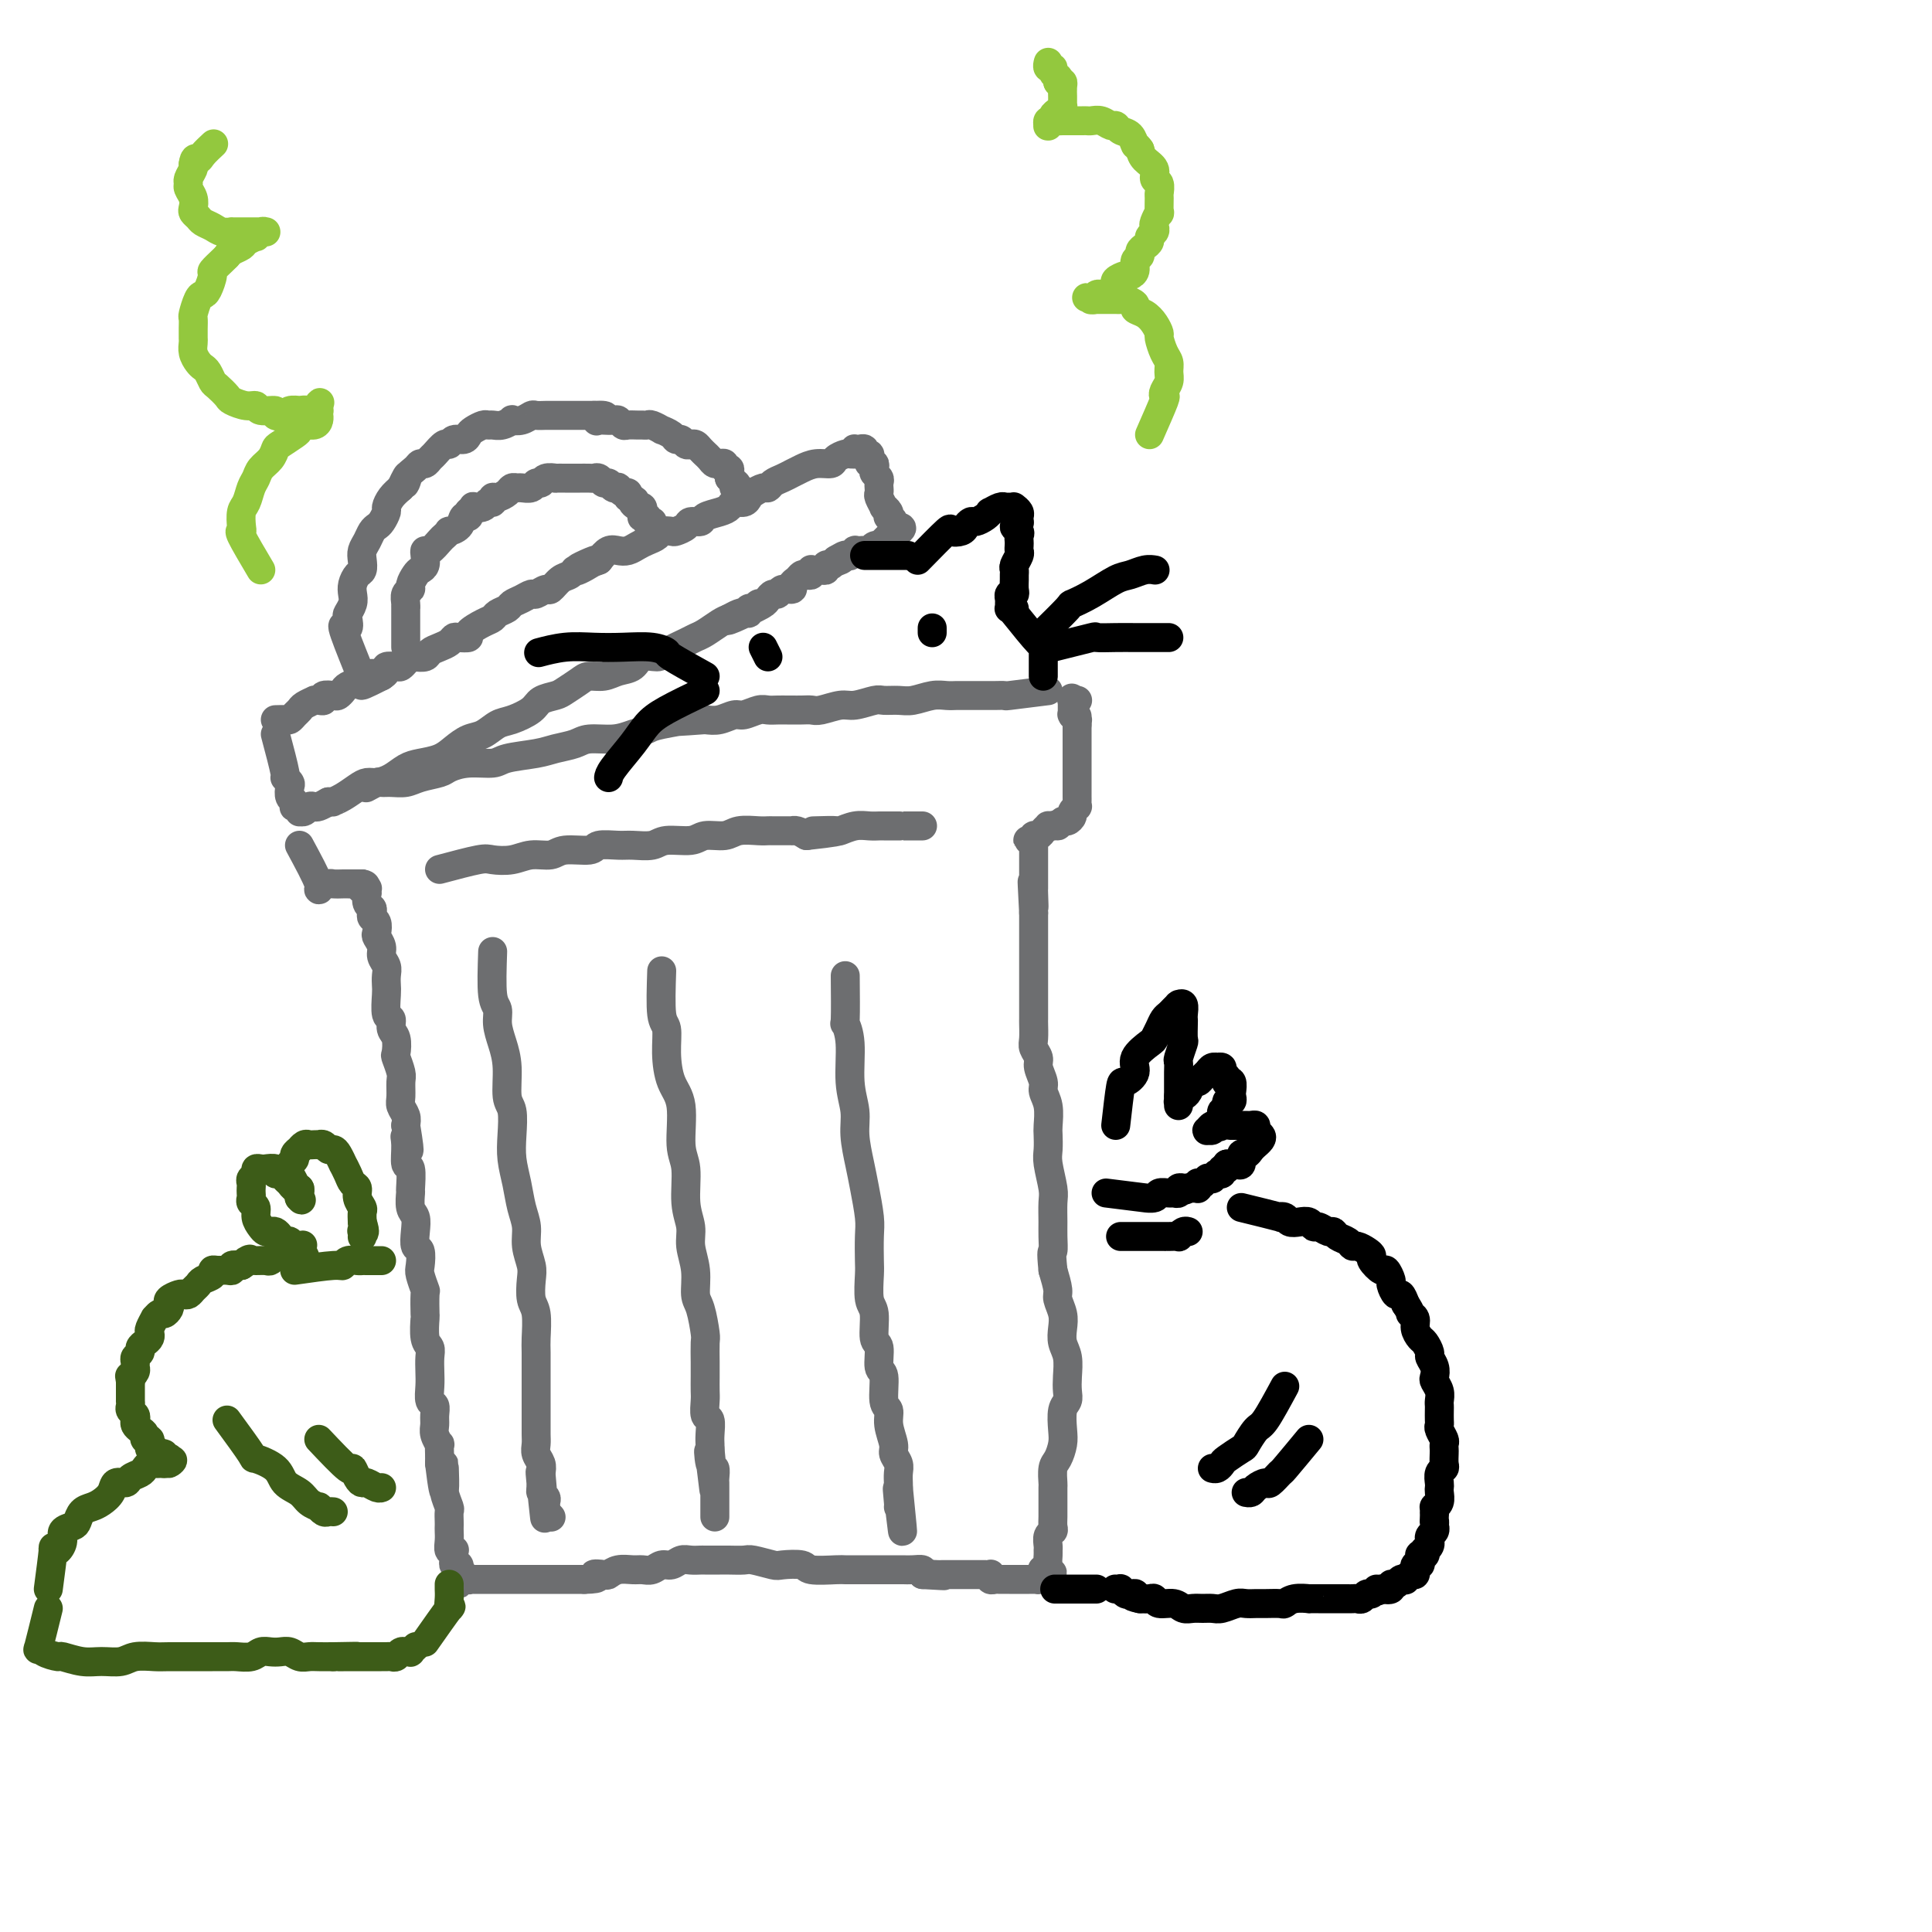 <svg viewBox='0 0 400 400' version='1.1' xmlns='http://www.w3.org/2000/svg' xmlns:xlink='http://www.w3.org/1999/xlink'><g fill='none' stroke='rgb(109,110,112)' stroke-width='6' stroke-linecap='round' stroke-linejoin='round'><path d='M57,152c0.875,3.294 1.750,6.588 2,8c0.250,1.412 -0.126,0.941 0,1c0.126,0.059 0.752,0.646 1,1c0.248,0.354 0.118,0.473 0,1c-0.118,0.527 -0.224,1.461 0,2c0.224,0.539 0.778,0.684 1,1c0.222,0.316 0.112,0.803 0,1c-0.112,0.197 -0.227,0.105 0,0c0.227,-0.105 0.796,-0.223 1,0c0.204,0.223 0.044,0.788 0,1c-0.044,0.212 0.030,0.071 0,0c-0.030,-0.071 -0.163,-0.071 0,0c0.163,0.071 0.624,0.212 1,0c0.376,-0.212 0.668,-0.779 1,-1c0.332,-0.221 0.705,-0.098 1,0c0.295,0.098 0.513,0.171 1,0c0.487,-0.171 1.244,-0.585 2,-1'/><path d='M68,166c1.230,0.033 0.804,0.114 1,0c0.196,-0.114 1.014,-0.425 2,-1c0.986,-0.575 2.140,-1.415 3,-2c0.860,-0.585 1.426,-0.916 2,-1c0.574,-0.084 1.158,0.080 2,0c0.842,-0.080 1.944,-0.405 3,-1c1.056,-0.595 2.068,-1.459 3,-2c0.932,-0.541 1.786,-0.760 3,-1c1.214,-0.240 2.790,-0.502 4,-1c1.210,-0.498 2.055,-1.232 3,-2c0.945,-0.768 1.990,-1.571 3,-2c1.010,-0.429 1.984,-0.486 3,-1c1.016,-0.514 2.072,-1.486 3,-2c0.928,-0.514 1.728,-0.571 3,-1c1.272,-0.429 3.016,-1.232 4,-2c0.984,-0.768 1.207,-1.502 2,-2c0.793,-0.498 2.155,-0.759 3,-1c0.845,-0.241 1.174,-0.460 2,-1c0.826,-0.540 2.151,-1.400 3,-2c0.849,-0.600 1.223,-0.939 2,-1c0.777,-0.061 1.956,0.156 3,0c1.044,-0.156 1.954,-0.685 3,-1c1.046,-0.315 2.227,-0.417 3,-1c0.773,-0.583 1.138,-1.648 2,-2c0.862,-0.352 2.222,0.009 3,0c0.778,-0.009 0.975,-0.387 2,-1c1.025,-0.613 2.880,-1.460 4,-2c1.120,-0.540 1.506,-0.774 2,-1c0.494,-0.226 1.094,-0.446 2,-1c0.906,-0.554 2.116,-1.444 3,-2c0.884,-0.556 1.442,-0.778 2,-1'/><path d='M151,128c13.039,-5.813 4.138,-1.346 1,0c-3.138,1.346 -0.512,-0.428 1,-1c1.512,-0.572 1.911,0.058 2,0c0.089,-0.058 -0.131,-0.803 0,-1c0.131,-0.197 0.612,0.153 1,0c0.388,-0.153 0.682,-0.811 1,-1c0.318,-0.189 0.661,0.089 1,0c0.339,-0.089 0.673,-0.545 1,-1c0.327,-0.455 0.647,-0.910 1,-1c0.353,-0.090 0.739,0.183 1,0c0.261,-0.183 0.399,-0.823 1,-1c0.601,-0.177 1.666,0.110 2,0c0.334,-0.110 -0.065,-0.617 0,-1c0.065,-0.383 0.592,-0.642 1,-1c0.408,-0.358 0.697,-0.814 1,-1c0.303,-0.186 0.620,-0.102 1,0c0.380,0.102 0.822,0.223 1,0c0.178,-0.223 0.090,-0.791 0,-1c-0.090,-0.209 -0.183,-0.060 0,0c0.183,0.060 0.641,0.030 1,0c0.359,-0.030 0.618,-0.061 1,0c0.382,0.061 0.886,0.213 1,0c0.114,-0.213 -0.162,-0.793 0,-1c0.162,-0.207 0.761,-0.041 1,0c0.239,0.041 0.116,-0.041 0,0c-0.116,0.041 -0.227,0.207 0,0c0.227,-0.207 0.792,-0.786 1,-1c0.208,-0.214 0.059,-0.061 0,0c-0.059,0.061 -0.030,0.031 0,0'/><path d='M173,116c3.360,-1.873 0.761,-0.555 0,0c-0.761,0.555 0.317,0.346 1,0c0.683,-0.346 0.972,-0.828 1,-1c0.028,-0.172 -0.203,-0.032 0,0c0.203,0.032 0.842,-0.044 1,0c0.158,0.044 -0.165,0.208 0,0c0.165,-0.208 0.818,-0.787 1,-1c0.182,-0.213 -0.106,-0.061 0,0c0.106,0.061 0.607,0.030 1,0c0.393,-0.030 0.679,-0.060 1,0c0.321,0.060 0.679,0.208 1,0c0.321,-0.208 0.607,-0.773 1,-1c0.393,-0.227 0.894,-0.117 1,0c0.106,0.117 -0.181,0.241 0,0c0.181,-0.241 0.832,-0.848 1,-1c0.168,-0.152 -0.147,0.152 0,0c0.147,-0.152 0.757,-0.759 1,-1c0.243,-0.241 0.117,-0.117 0,0c-0.117,0.117 -0.227,0.228 0,0c0.227,-0.228 0.792,-0.793 1,-1c0.208,-0.207 0.060,-0.055 0,0c-0.060,0.055 -0.030,0.015 0,0c0.030,-0.015 0.061,-0.004 0,0c-0.061,0.004 -0.212,0.001 0,0c0.212,-0.001 0.789,-0.000 1,0c0.211,0.000 0.057,0.000 0,0c-0.057,-0.000 -0.015,-0.000 0,0c0.015,0.000 0.004,0.000 0,0c-0.004,-0.000 -0.002,-0.000 0,0'/><path d='M186,110c1.769,-1.111 -0.310,-0.889 -1,-1c-0.690,-0.111 0.007,-0.556 0,-1c-0.007,-0.444 -0.719,-0.888 -1,-1c-0.281,-0.112 -0.132,0.107 0,0c0.132,-0.107 0.246,-0.539 0,-1c-0.246,-0.461 -0.850,-0.951 -1,-1c-0.150,-0.049 0.156,0.341 0,0c-0.156,-0.341 -0.774,-1.415 -1,-2c-0.226,-0.585 -0.060,-0.682 0,-1c0.060,-0.318 0.012,-0.859 0,-1c-0.012,-0.141 0.011,0.117 0,0c-0.011,-0.117 -0.054,-0.610 0,-1c0.054,-0.390 0.207,-0.678 0,-1c-0.207,-0.322 -0.774,-0.677 -1,-1c-0.226,-0.323 -0.112,-0.612 0,-1c0.112,-0.388 0.222,-0.873 0,-1c-0.222,-0.127 -0.776,0.106 -1,0c-0.224,-0.106 -0.116,-0.550 0,-1c0.116,-0.450 0.241,-0.905 0,-1c-0.241,-0.095 -0.850,0.171 -1,0c-0.150,-0.171 0.157,-0.778 0,-1c-0.157,-0.222 -0.778,-0.059 -1,0c-0.222,0.059 -0.045,0.015 0,0c0.045,-0.015 -0.040,-0.001 0,0c0.040,0.001 0.207,-0.010 0,0c-0.207,0.010 -0.786,0.041 -1,0c-0.214,-0.041 -0.061,-0.155 0,0c0.061,0.155 0.031,0.577 0,1'/><path d='M177,94c-0.661,0.012 -0.813,0.041 -1,0c-0.187,-0.041 -0.410,-0.152 -1,0c-0.590,0.152 -1.547,0.565 -2,1c-0.453,0.435 -0.400,0.890 -1,1c-0.600,0.110 -1.852,-0.126 -3,0c-1.148,0.126 -2.192,0.612 -3,1c-0.808,0.388 -1.381,0.678 -2,1c-0.619,0.322 -1.283,0.678 -2,1c-0.717,0.322 -1.488,0.611 -2,1c-0.512,0.389 -0.766,0.879 -1,1c-0.234,0.121 -0.448,-0.126 -1,0c-0.552,0.126 -1.443,0.625 -2,1c-0.557,0.375 -0.781,0.625 -1,1c-0.219,0.375 -0.434,0.874 -1,1c-0.566,0.126 -1.484,-0.120 -2,0c-0.516,0.120 -0.629,0.606 -1,1c-0.371,0.394 -1.001,0.697 -2,1c-0.999,0.303 -2.366,0.607 -3,1c-0.634,0.393 -0.536,0.876 -1,1c-0.464,0.124 -1.490,-0.111 -2,0c-0.510,0.111 -0.503,0.569 -1,1c-0.497,0.431 -1.498,0.837 -2,1c-0.502,0.163 -0.505,0.085 -1,0c-0.495,-0.085 -1.484,-0.177 -2,0c-0.516,0.177 -0.561,0.622 -1,1c-0.439,0.378 -1.272,0.688 -2,1c-0.728,0.312 -1.350,0.625 -2,1c-0.650,0.375 -1.329,0.812 -2,1c-0.671,0.188 -1.335,0.128 -2,0c-0.665,-0.128 -1.333,-0.322 -2,0c-0.667,0.322 -1.334,1.161 -2,2'/><path d='M124,116c-8.257,3.278 -2.400,0.474 -1,0c1.400,-0.474 -1.656,1.383 -3,2c-1.344,0.617 -0.975,-0.008 -1,0c-0.025,0.008 -0.444,0.647 -1,1c-0.556,0.353 -1.247,0.419 -2,1c-0.753,0.581 -1.566,1.675 -2,2c-0.434,0.325 -0.487,-0.120 -1,0c-0.513,0.120 -1.484,0.806 -2,1c-0.516,0.194 -0.576,-0.103 -1,0c-0.424,0.103 -1.212,0.605 -2,1c-0.788,0.395 -1.574,0.682 -2,1c-0.426,0.318 -0.490,0.666 -1,1c-0.510,0.334 -1.466,0.653 -2,1c-0.534,0.347 -0.647,0.720 -1,1c-0.353,0.280 -0.945,0.467 -2,1c-1.055,0.533 -2.572,1.414 -3,2c-0.428,0.586 0.234,0.878 0,1c-0.234,0.122 -1.362,0.074 -2,0c-0.638,-0.074 -0.786,-0.174 -1,0c-0.214,0.174 -0.495,0.621 -1,1c-0.505,0.379 -1.235,0.689 -2,1c-0.765,0.311 -1.567,0.622 -2,1c-0.433,0.378 -0.498,0.823 -1,1c-0.502,0.177 -1.443,0.086 -2,0c-0.557,-0.086 -0.731,-0.167 -1,0c-0.269,0.167 -0.632,0.584 -1,1c-0.368,0.416 -0.742,0.833 -1,1c-0.258,0.167 -0.399,0.086 -1,0c-0.601,-0.086 -1.662,-0.177 -2,0c-0.338,0.177 0.046,0.622 0,1c-0.046,0.378 -0.523,0.689 -1,1'/><path d='M79,140c-7.302,3.726 -3.056,1.040 -2,0c1.056,-1.040 -1.079,-0.433 -2,0c-0.921,0.433 -0.627,0.691 -1,1c-0.373,0.309 -1.414,0.670 -2,1c-0.586,0.330 -0.717,0.628 -1,1c-0.283,0.372 -0.720,0.818 -1,1c-0.280,0.182 -0.405,0.102 -1,0c-0.595,-0.102 -1.660,-0.224 -2,0c-0.340,0.224 0.046,0.795 0,1c-0.046,0.205 -0.523,0.044 -1,0c-0.477,-0.044 -0.954,0.029 -1,0c-0.046,-0.029 0.338,-0.162 0,0c-0.338,0.162 -1.399,0.618 -2,1c-0.601,0.382 -0.741,0.691 -1,1c-0.259,0.309 -0.636,0.619 -1,1c-0.364,0.381 -0.713,0.833 -1,1c-0.287,0.167 -0.510,0.048 -1,0c-0.490,-0.048 -1.245,-0.024 -2,0'/><path d='M74,138c-1.379,-3.437 -2.758,-6.874 -3,-8c-0.242,-1.126 0.653,0.060 1,0c0.347,-0.060 0.145,-1.367 0,-2c-0.145,-0.633 -0.232,-0.593 0,-1c0.232,-0.407 0.784,-1.260 1,-2c0.216,-0.740 0.097,-1.367 0,-2c-0.097,-0.633 -0.170,-1.272 0,-2c0.170,-0.728 0.585,-1.546 1,-2c0.415,-0.454 0.832,-0.545 1,-1c0.168,-0.455 0.086,-1.274 0,-2c-0.086,-0.726 -0.178,-1.359 0,-2c0.178,-0.641 0.626,-1.289 1,-2c0.374,-0.711 0.674,-1.485 1,-2c0.326,-0.515 0.678,-0.771 1,-1c0.322,-0.229 0.614,-0.432 1,-1c0.386,-0.568 0.866,-1.503 1,-2c0.134,-0.497 -0.079,-0.557 0,-1c0.079,-0.443 0.451,-1.269 1,-2c0.549,-0.731 1.274,-1.365 2,-2'/><path d='M83,101c2.112,-4.680 1.392,-1.880 1,-1c-0.392,0.880 -0.456,-0.160 0,-1c0.456,-0.840 1.430,-1.481 2,-2c0.570,-0.519 0.734,-0.918 1,-1c0.266,-0.082 0.635,0.151 1,0c0.365,-0.151 0.727,-0.685 1,-1c0.273,-0.315 0.458,-0.409 1,-1c0.542,-0.591 1.441,-1.678 2,-2c0.559,-0.322 0.779,0.121 1,0c0.221,-0.121 0.444,-0.807 1,-1c0.556,-0.193 1.444,0.106 2,0c0.556,-0.106 0.778,-0.617 1,-1c0.222,-0.383 0.443,-0.637 1,-1c0.557,-0.363 1.450,-0.833 2,-1c0.550,-0.167 0.759,-0.031 1,0c0.241,0.031 0.515,-0.043 1,0c0.485,0.043 1.181,0.204 2,0c0.819,-0.204 1.763,-0.773 2,-1c0.237,-0.227 -0.231,-0.113 0,0c0.231,0.113 1.161,0.227 2,0c0.839,-0.227 1.586,-0.793 2,-1c0.414,-0.207 0.496,-0.056 1,0c0.504,0.056 1.429,0.015 2,0c0.571,-0.015 0.788,-0.004 1,0c0.212,0.004 0.420,0.001 1,0c0.580,-0.001 1.531,-0.000 2,0c0.469,0.000 0.457,0.000 1,0c0.543,-0.000 1.640,-0.000 2,0c0.360,0.000 -0.019,0.000 0,0c0.019,-0.000 0.434,-0.000 1,0c0.566,0.000 1.283,0.000 2,0'/><path d='M123,86c4.102,-0.238 1.859,0.667 1,1c-0.859,0.333 -0.332,0.093 0,0c0.332,-0.093 0.469,-0.039 1,0c0.531,0.039 1.455,0.063 2,0c0.545,-0.063 0.709,-0.213 1,0c0.291,0.213 0.708,0.789 1,1c0.292,0.211 0.458,0.055 1,0c0.542,-0.055 1.460,-0.011 2,0c0.540,0.011 0.703,-0.012 1,0c0.297,0.012 0.727,0.058 1,0c0.273,-0.058 0.388,-0.222 1,0c0.612,0.222 1.722,0.829 2,1c0.278,0.171 -0.276,-0.094 0,0c0.276,0.094 1.383,0.547 2,1c0.617,0.453 0.743,0.905 1,1c0.257,0.095 0.646,-0.168 1,0c0.354,0.168 0.673,0.767 1,1c0.327,0.233 0.661,0.100 1,0c0.339,-0.100 0.682,-0.168 1,0c0.318,0.168 0.610,0.571 1,1c0.390,0.429 0.879,0.886 1,1c0.121,0.114 -0.126,-0.113 0,0c0.126,0.113 0.626,0.565 1,1c0.374,0.435 0.621,0.853 1,1c0.379,0.147 0.890,0.025 1,0c0.110,-0.025 -0.181,0.049 0,0c0.181,-0.049 0.833,-0.220 1,0c0.167,0.220 -0.151,0.832 0,1c0.151,0.168 0.771,-0.109 1,0c0.229,0.109 0.065,0.602 0,1c-0.065,0.398 -0.033,0.699 0,1'/><path d='M151,99c2.388,1.790 1.358,1.264 1,1c-0.358,-0.264 -0.044,-0.267 0,0c0.044,0.267 -0.183,0.804 0,1c0.183,0.196 0.778,0.053 1,0c0.222,-0.053 0.073,-0.014 0,0c-0.073,0.014 -0.071,0.004 0,0c0.071,-0.004 0.211,-0.001 0,0c-0.211,0.001 -0.775,0.000 -1,0c-0.225,-0.000 -0.113,-0.000 0,0'/><path d='M84,134c0.002,-3.397 0.005,-6.794 0,-8c-0.005,-1.206 -0.016,-0.220 0,0c0.016,0.220 0.060,-0.326 0,-1c-0.060,-0.674 -0.224,-1.476 0,-2c0.224,-0.524 0.834,-0.769 1,-1c0.166,-0.231 -0.113,-0.446 0,-1c0.113,-0.554 0.618,-1.445 1,-2c0.382,-0.555 0.640,-0.774 1,-1c0.360,-0.226 0.821,-0.460 1,-1c0.179,-0.540 0.075,-1.387 0,-2c-0.075,-0.613 -0.121,-0.991 0,-1c0.121,-0.009 0.409,0.352 1,0c0.591,-0.352 1.486,-1.417 2,-2c0.514,-0.583 0.648,-0.686 1,-1c0.352,-0.314 0.921,-0.840 1,-1c0.079,-0.160 -0.332,0.045 0,0c0.332,-0.045 1.409,-0.342 2,-1c0.591,-0.658 0.698,-1.677 1,-2c0.302,-0.323 0.801,0.051 1,0c0.199,-0.051 0.100,-0.525 0,-1'/><path d='M97,106c1.509,-1.482 0.782,-1.186 1,-1c0.218,0.186 1.381,0.261 2,0c0.619,-0.261 0.694,-0.857 1,-1c0.306,-0.143 0.841,0.168 1,0c0.159,-0.168 -0.059,-0.816 0,-1c0.059,-0.184 0.396,0.094 1,0c0.604,-0.094 1.475,-0.560 2,-1c0.525,-0.440 0.704,-0.854 1,-1c0.296,-0.146 0.710,-0.024 1,0c0.290,0.024 0.458,-0.050 1,0c0.542,0.050 1.460,0.224 2,0c0.540,-0.224 0.703,-0.845 1,-1c0.297,-0.155 0.728,0.154 1,0c0.272,-0.154 0.386,-0.773 1,-1c0.614,-0.227 1.728,-0.061 2,0c0.272,0.061 -0.297,0.016 0,0c0.297,-0.016 1.459,-0.004 2,0c0.541,0.004 0.459,0.001 1,0c0.541,-0.001 1.703,-0.001 2,0c0.297,0.001 -0.271,0.004 0,0c0.271,-0.004 1.382,-0.016 2,0c0.618,0.016 0.743,0.061 1,0c0.257,-0.061 0.647,-0.226 1,0c0.353,0.226 0.668,0.844 1,1c0.332,0.156 0.680,-0.150 1,0c0.320,0.150 0.611,0.758 1,1c0.389,0.242 0.875,0.120 1,0c0.125,-0.120 -0.111,-0.238 0,0c0.111,0.238 0.568,0.833 1,1c0.432,0.167 0.838,-0.095 1,0c0.162,0.095 0.081,0.548 0,1'/><path d='M130,103c2.482,0.786 1.187,0.751 1,1c-0.187,0.249 0.734,0.784 1,1c0.266,0.216 -0.125,0.114 0,0c0.125,-0.114 0.764,-0.241 1,0c0.236,0.241 0.067,0.848 0,1c-0.067,0.152 -0.032,-0.152 0,0c0.032,0.152 0.060,0.759 0,1c-0.060,0.241 -0.208,0.117 0,0c0.208,-0.117 0.774,-0.228 1,0c0.226,0.228 0.113,0.793 0,1c-0.113,0.207 -0.226,0.055 0,0c0.226,-0.055 0.793,-0.015 1,0c0.207,0.015 0.056,0.004 0,0c-0.056,-0.004 -0.016,-0.001 0,0c0.016,0.001 0.008,0.001 0,0'/><path d='M62,175c1.748,3.238 3.495,6.475 4,8c0.505,1.525 -0.233,1.337 0,1c0.233,-0.337 1.439,-0.822 2,-1c0.561,-0.178 0.479,-0.048 1,0c0.521,0.048 1.645,0.013 2,0c0.355,-0.013 -0.059,-0.003 0,0c0.059,0.003 0.590,0.001 1,0c0.410,-0.001 0.698,-0.000 1,0c0.302,0.000 0.617,0.000 1,0c0.383,-0.000 0.835,-0.000 1,0c0.165,0.000 0.045,0.000 0,0c-0.045,-0.000 -0.013,-0.000 0,0c0.013,0.000 0.006,0.000 0,0'/><path d='M75,183c1.409,0.228 0.430,0.797 0,1c-0.430,0.203 -0.311,0.038 0,0c0.311,-0.038 0.814,0.049 1,0c0.186,-0.049 0.053,-0.234 0,0c-0.053,0.234 -0.028,0.889 0,1c0.028,0.111 0.059,-0.321 0,0c-0.059,0.321 -0.208,1.394 0,2c0.208,0.606 0.774,0.744 1,1c0.226,0.256 0.112,0.631 0,1c-0.112,0.369 -0.222,0.732 0,1c0.222,0.268 0.776,0.442 1,1c0.224,0.558 0.116,1.500 0,2c-0.116,0.500 -0.241,0.556 0,1c0.241,0.444 0.849,1.274 1,2c0.151,0.726 -0.155,1.347 0,2c0.155,0.653 0.773,1.338 1,2c0.227,0.662 0.065,1.300 0,2c-0.065,0.700 -0.032,1.462 0,2c0.032,0.538 0.065,0.853 0,2c-0.065,1.147 -0.227,3.127 0,4c0.227,0.873 0.845,0.638 1,1c0.155,0.362 -0.151,1.323 0,2c0.151,0.677 0.758,1.072 1,2c0.242,0.928 0.118,2.388 0,3c-0.118,0.612 -0.229,0.376 0,1c0.229,0.624 0.797,2.106 1,3c0.203,0.894 0.041,1.198 0,2c-0.041,0.802 0.041,2.102 0,3c-0.041,0.898 -0.203,1.396 0,2c0.203,0.604 0.772,1.316 1,2c0.228,0.684 0.114,1.342 0,2'/><path d='M84,233c1.388,8.419 0.358,4.467 0,3c-0.358,-1.467 -0.043,-0.448 0,1c0.043,1.448 -0.186,3.326 0,4c0.186,0.674 0.785,0.144 1,1c0.215,0.856 0.044,3.099 0,4c-0.044,0.901 0.040,0.459 0,1c-0.040,0.541 -0.203,2.065 0,3c0.203,0.935 0.773,1.280 1,2c0.227,0.720 0.112,1.815 0,3c-0.112,1.185 -0.223,2.458 0,3c0.223,0.542 0.778,0.351 1,1c0.222,0.649 0.112,2.136 0,3c-0.112,0.864 -0.226,1.103 0,2c0.226,0.897 0.792,2.450 1,3c0.208,0.550 0.060,0.097 0,1c-0.060,0.903 -0.030,3.161 0,4c0.030,0.839 0.061,0.258 0,1c-0.061,0.742 -0.212,2.806 0,4c0.212,1.194 0.788,1.518 1,2c0.212,0.482 0.061,1.122 0,2c-0.061,0.878 -0.030,1.992 0,3c0.030,1.008 0.061,1.908 0,3c-0.061,1.092 -0.214,2.375 0,3c0.214,0.625 0.793,0.592 1,1c0.207,0.408 0.041,1.256 0,2c-0.041,0.744 0.041,1.382 0,2c-0.041,0.618 -0.207,1.215 0,2c0.207,0.785 0.788,1.757 1,2c0.212,0.243 0.057,-0.242 0,0c-0.057,0.242 -0.016,1.212 0,2c0.016,0.788 0.008,1.394 0,2'/><path d='M91,303c1.311,10.945 1.087,3.308 1,1c-0.087,-2.308 -0.037,0.714 0,2c0.037,1.286 0.063,0.834 0,1c-0.063,0.166 -0.213,0.948 0,2c0.213,1.052 0.789,2.375 1,3c0.211,0.625 0.057,0.551 0,1c-0.057,0.449 -0.016,1.420 0,2c0.016,0.580 0.008,0.768 0,1c-0.008,0.232 -0.016,0.506 0,1c0.016,0.494 0.057,1.207 0,2c-0.057,0.793 -0.211,1.665 0,2c0.211,0.335 0.788,0.132 1,0c0.212,-0.132 0.061,-0.194 0,0c-0.061,0.194 -0.030,0.645 0,1c0.030,0.355 0.061,0.616 0,1c-0.061,0.384 -0.212,0.891 0,1c0.212,0.109 0.789,-0.181 1,0c0.211,0.181 0.057,0.832 0,1c-0.057,0.168 -0.015,-0.147 0,0c0.015,0.147 0.004,0.756 0,1c-0.004,0.244 -0.002,0.122 0,0'/><path d='M95,326c0.558,3.558 -0.048,0.952 0,0c0.048,-0.952 0.749,-0.251 1,0c0.251,0.251 0.053,0.053 0,0c-0.053,-0.053 0.039,0.038 0,0c-0.039,-0.038 -0.208,-0.206 0,0c0.208,0.206 0.792,0.787 1,1c0.208,0.213 0.041,0.057 0,0c-0.041,-0.057 0.045,-0.015 0,0c-0.045,0.015 -0.219,0.004 0,0c0.219,-0.004 0.832,-0.001 1,0c0.168,0.001 -0.109,0.000 0,0c0.109,-0.000 0.606,-0.000 1,0c0.394,0.000 0.687,0.000 1,0c0.313,-0.000 0.647,-0.000 1,0c0.353,0.000 0.725,0.000 1,0c0.275,-0.000 0.454,-0.000 1,0c0.546,0.000 1.460,0.000 2,0c0.540,-0.000 0.708,-0.000 1,0c0.292,0.000 0.709,0.000 1,0c0.291,-0.000 0.458,-0.000 1,0c0.542,0.000 1.460,0.000 2,0c0.540,-0.000 0.703,-0.000 1,0c0.297,0.000 0.728,0.000 1,0c0.272,-0.000 0.387,-0.000 1,0c0.613,0.000 1.726,0.000 2,0c0.274,-0.000 -0.291,-0.000 0,0c0.291,0.000 1.439,0.000 2,0c0.561,-0.000 0.536,-0.000 1,0c0.464,0.000 1.418,0.000 2,0c0.582,0.000 0.791,0.000 1,0'/><path d='M121,327c4.364,-0.067 2.275,-0.736 2,-1c-0.275,-0.264 1.263,-0.124 2,0c0.737,0.124 0.673,0.230 1,0c0.327,-0.230 1.046,-0.798 2,-1c0.954,-0.202 2.142,-0.039 3,0c0.858,0.039 1.385,-0.046 2,0c0.615,0.046 1.319,0.223 2,0c0.681,-0.223 1.338,-0.844 2,-1c0.662,-0.156 1.327,0.154 2,0c0.673,-0.154 1.353,-0.773 2,-1c0.647,-0.227 1.260,-0.061 2,0c0.740,0.061 1.606,0.017 2,0c0.394,-0.017 0.316,-0.005 1,0c0.684,0.005 2.131,0.005 3,0c0.869,-0.005 1.161,-0.015 2,0c0.839,0.015 2.225,0.056 3,0c0.775,-0.056 0.939,-0.207 2,0c1.061,0.207 3.020,0.774 4,1c0.980,0.226 0.982,0.113 2,0c1.018,-0.113 3.052,-0.226 4,0c0.948,0.226 0.809,0.793 2,1c1.191,0.207 3.712,0.056 5,0c1.288,-0.056 1.343,-0.015 2,0c0.657,0.015 1.915,0.004 3,0c1.085,-0.004 1.995,-0.001 3,0c1.005,0.001 2.105,-0.001 3,0c0.895,0.001 1.585,0.003 2,0c0.415,-0.003 0.555,-0.011 1,0c0.445,0.011 1.197,0.041 2,0c0.803,-0.041 1.658,-0.155 2,0c0.342,0.155 0.171,0.577 0,1'/><path d='M191,326c7.826,0.464 3.391,0.124 2,0c-1.391,-0.124 0.262,-0.033 1,0c0.738,0.033 0.560,0.009 1,0c0.440,-0.009 1.498,-0.002 2,0c0.502,0.002 0.449,0.001 1,0c0.551,-0.001 1.707,-0.000 2,0c0.293,0.000 -0.276,-0.000 0,0c0.276,0.000 1.398,0.000 2,0c0.602,-0.000 0.683,-0.001 1,0c0.317,0.001 0.869,0.004 1,0c0.131,-0.004 -0.158,-0.015 0,0c0.158,0.015 0.763,0.057 1,0c0.237,-0.057 0.106,-0.211 0,0c-0.106,0.211 -0.187,0.789 0,1c0.187,0.211 0.641,0.057 1,0c0.359,-0.057 0.624,-0.015 1,0c0.376,0.015 0.865,0.004 1,0c0.135,-0.004 -0.084,-0.001 0,0c0.084,0.001 0.470,0.000 1,0c0.530,-0.000 1.203,-0.000 2,0c0.797,0.000 1.716,-0.000 2,0c0.284,0.000 -0.068,0.001 0,0c0.068,-0.001 0.557,-0.003 1,0c0.443,0.003 0.840,0.011 1,0c0.160,-0.011 0.081,-0.041 0,0c-0.081,0.041 -0.166,0.155 0,0c0.166,-0.155 0.583,-0.577 1,-1'/><path d='M216,326c3.807,-0.235 0.824,-0.823 0,-1c-0.824,-0.177 0.512,0.056 1,0c0.488,-0.056 0.130,-0.400 0,-1c-0.130,-0.600 -0.031,-1.456 0,-2c0.031,-0.544 -0.006,-0.775 0,-1c0.006,-0.225 0.054,-0.444 0,-1c-0.054,-0.556 -0.211,-1.449 0,-2c0.211,-0.551 0.789,-0.761 1,-1c0.211,-0.239 0.057,-0.506 0,-1c-0.057,-0.494 -0.015,-1.216 0,-2c0.015,-0.784 0.003,-1.632 0,-2c-0.003,-0.368 0.002,-0.258 0,-1c-0.002,-0.742 -0.011,-2.338 0,-3c0.011,-0.662 0.042,-0.392 0,-1c-0.042,-0.608 -0.156,-2.096 0,-3c0.156,-0.904 0.581,-1.225 1,-2c0.419,-0.775 0.830,-2.003 1,-3c0.170,-0.997 0.098,-1.764 0,-3c-0.098,-1.236 -0.221,-2.943 0,-4c0.221,-1.057 0.788,-1.465 1,-2c0.212,-0.535 0.071,-1.196 0,-2c-0.071,-0.804 -0.070,-1.751 0,-3c0.070,-1.249 0.211,-2.800 0,-4c-0.211,-1.200 -0.774,-2.049 -1,-3c-0.226,-0.951 -0.116,-2.003 0,-3c0.116,-0.997 0.237,-1.937 0,-3c-0.237,-1.063 -0.833,-2.248 -1,-3c-0.167,-0.752 0.095,-1.072 0,-2c-0.095,-0.928 -0.548,-2.464 -1,-4'/><path d='M218,263c-0.464,-4.625 -0.123,-3.687 0,-4c0.123,-0.313 0.029,-1.876 0,-3c-0.029,-1.124 0.006,-1.809 0,-3c-0.006,-1.191 -0.054,-2.890 0,-4c0.054,-1.110 0.210,-1.633 0,-3c-0.210,-1.367 -0.787,-3.580 -1,-5c-0.213,-1.420 -0.061,-2.047 0,-3c0.061,-0.953 0.032,-2.232 0,-3c-0.032,-0.768 -0.065,-1.024 0,-2c0.065,-0.976 0.229,-2.670 0,-4c-0.229,-1.330 -0.850,-2.296 -1,-3c-0.150,-0.704 0.170,-1.146 0,-2c-0.170,-0.854 -0.830,-2.120 -1,-3c-0.170,-0.880 0.151,-1.373 0,-2c-0.151,-0.627 -0.772,-1.389 -1,-2c-0.228,-0.611 -0.061,-1.070 0,-2c0.061,-0.930 0.016,-2.330 0,-3c-0.016,-0.670 -0.004,-0.611 0,-1c0.004,-0.389 0.001,-1.227 0,-2c-0.001,-0.773 -0.000,-1.483 0,-2c0.000,-0.517 0.000,-0.842 0,-1c-0.000,-0.158 -0.000,-0.151 0,-1c0.000,-0.849 0.000,-2.555 0,-3c-0.000,-0.445 -0.000,0.372 0,0c0.000,-0.372 0.000,-1.934 0,-3c-0.000,-1.066 -0.000,-1.637 0,-2c0.000,-0.363 0.000,-0.517 0,-1c-0.000,-0.483 -0.000,-1.294 0,-2c0.000,-0.706 0.000,-1.305 0,-2c-0.000,-0.695 -0.000,-1.484 0,-2c0.000,-0.516 0.000,-0.758 0,-1'/><path d='M214,189c-0.619,-11.793 -0.166,-4.277 0,-2c0.166,2.277 0.044,-0.685 0,-2c-0.044,-1.315 -0.012,-0.982 0,-1c0.012,-0.018 0.003,-0.385 0,-1c-0.003,-0.615 -0.001,-1.478 0,-2c0.001,-0.522 0.000,-0.704 0,-1c-0.000,-0.296 -0.000,-0.706 0,-1c0.000,-0.294 -0.000,-0.471 0,-1c0.000,-0.529 0.000,-1.409 0,-2c-0.000,-0.591 -0.000,-0.894 0,-1c0.000,-0.106 0.001,-0.014 0,0c-0.001,0.014 -0.004,-0.049 0,0c0.004,0.049 0.014,0.209 0,0c-0.014,-0.209 -0.052,-0.787 0,-1c0.052,-0.213 0.195,-0.061 0,0c-0.195,0.061 -0.729,0.031 -1,0c-0.271,-0.031 -0.280,-0.064 0,0c0.280,0.064 0.850,0.224 1,0c0.150,-0.224 -0.118,-0.830 0,-1c0.118,-0.170 0.623,0.098 1,0c0.377,-0.098 0.627,-0.562 1,-1c0.373,-0.438 0.870,-0.849 1,-1c0.130,-0.151 -0.106,-0.043 0,0c0.106,0.043 0.553,0.022 1,0'/><path d='M218,171c0.796,-0.555 0.787,0.059 1,0c0.213,-0.059 0.649,-0.790 1,-1c0.351,-0.210 0.616,0.102 1,0c0.384,-0.102 0.888,-0.619 1,-1c0.112,-0.381 -0.166,-0.627 0,-1c0.166,-0.373 0.777,-0.872 1,-1c0.223,-0.128 0.060,0.115 0,0c-0.060,-0.115 -0.016,-0.590 0,-1c0.016,-0.410 0.004,-0.756 0,-1c-0.004,-0.244 -0.001,-0.385 0,-1c0.001,-0.615 0.000,-1.705 0,-2c-0.000,-0.295 -0.000,0.205 0,0c0.000,-0.205 0.000,-1.116 0,-2c-0.000,-0.884 -0.000,-1.742 0,-2c0.000,-0.258 0.000,0.085 0,0c-0.000,-0.085 -0.000,-0.596 0,-1c0.000,-0.404 0.000,-0.701 0,-1c-0.000,-0.299 -0.000,-0.601 0,-1c0.000,-0.399 0.000,-0.894 0,-1c-0.000,-0.106 -0.000,0.179 0,0c0.000,-0.179 0.000,-0.822 0,-1c-0.000,-0.178 -0.000,0.110 0,0c0.000,-0.110 0.000,-0.617 0,-1c-0.000,-0.383 -0.000,-0.642 0,-1c0.000,-0.358 0.000,-0.817 0,-1c-0.000,-0.183 -0.000,-0.092 0,0'/><path d='M223,150c0.004,-2.852 0.015,-1.482 0,-1c-0.015,0.482 -0.057,0.078 0,0c0.057,-0.078 0.211,0.172 0,0c-0.211,-0.172 -0.789,-0.764 -1,-1c-0.211,-0.236 -0.057,-0.116 0,0c0.057,0.116 0.015,0.228 0,0c-0.015,-0.228 -0.004,-0.797 0,-1c0.004,-0.203 0.001,-0.041 0,0c-0.001,0.041 -0.000,-0.041 0,0c0.000,0.041 0.000,0.203 0,0c-0.000,-0.203 -0.000,-0.772 0,-1c0.000,-0.228 0.000,-0.114 0,0c-0.000,0.114 -0.000,0.227 0,0c0.000,-0.227 0.000,-0.793 0,-1c-0.000,-0.207 -0.000,-0.056 0,0c0.000,0.056 0.000,0.015 0,0c-0.000,-0.015 -0.000,-0.004 0,0c0.000,0.004 0.000,0.001 0,0c-0.000,-0.001 -0.001,-0.000 0,0c0.001,0.000 0.004,0.000 0,0c-0.004,-0.000 -0.015,-0.000 0,0c0.015,0.000 0.056,0.000 0,0c-0.056,-0.000 -0.210,-0.000 0,0c0.210,0.000 0.785,0.000 1,0c0.215,-0.000 0.072,-0.000 0,0c-0.072,0.000 -0.072,0.000 0,0c0.072,-0.000 0.215,-0.000 0,0c-0.215,0.000 -0.789,0.000 -1,0c-0.211,-0.000 -0.060,-0.000 0,0c0.060,0.000 0.030,0.000 0,0'/><path d='M222,145c-0.167,-0.833 -0.083,-0.417 0,0'/><path d='M217,143c-3.320,0.423 -6.640,0.845 -8,1c-1.360,0.155 -0.759,0.041 -1,0c-0.241,-0.041 -1.324,-0.011 -2,0c-0.676,0.011 -0.945,0.002 -2,0c-1.055,-0.002 -2.894,0.003 -4,0c-1.106,-0.003 -1.478,-0.015 -2,0c-0.522,0.015 -1.194,0.057 -2,0c-0.806,-0.057 -1.747,-0.212 -3,0c-1.253,0.212 -2.818,0.793 -4,1c-1.182,0.207 -1.981,0.040 -3,0c-1.019,-0.040 -2.258,0.046 -3,0c-0.742,-0.046 -0.986,-0.222 -2,0c-1.014,0.222 -2.799,0.844 -4,1c-1.201,0.156 -1.817,-0.154 -3,0c-1.183,0.154 -2.932,0.773 -4,1c-1.068,0.227 -1.455,0.061 -2,0c-0.545,-0.061 -1.248,-0.016 -2,0c-0.752,0.016 -1.551,0.003 -2,0c-0.449,-0.003 -0.547,0.003 -1,0c-0.453,-0.003 -1.261,-0.016 -2,0c-0.739,0.016 -1.408,0.061 -2,0c-0.592,-0.061 -1.106,-0.226 -2,0c-0.894,0.226 -2.167,0.844 -3,1c-0.833,0.156 -1.224,-0.150 -2,0c-0.776,0.150 -1.936,0.757 -3,1c-1.064,0.243 -2.032,0.121 -3,0'/><path d='M146,149c-11.625,0.881 -5.188,0.082 -4,0c1.188,-0.082 -2.871,0.552 -5,1c-2.129,0.448 -2.326,0.712 -3,1c-0.674,0.288 -1.825,0.602 -3,1c-1.175,0.398 -2.373,0.880 -4,1c-1.627,0.120 -3.682,-0.123 -5,0c-1.318,0.123 -1.898,0.611 -3,1c-1.102,0.389 -2.727,0.678 -4,1c-1.273,0.322 -2.194,0.678 -4,1c-1.806,0.322 -4.498,0.611 -6,1c-1.502,0.389 -1.813,0.877 -3,1c-1.187,0.123 -3.251,-0.121 -5,0c-1.749,0.121 -3.182,0.607 -4,1c-0.818,0.393 -1.021,0.694 -2,1c-0.979,0.306 -2.733,0.617 -4,1c-1.267,0.383 -2.046,0.838 -3,1c-0.954,0.162 -2.084,0.029 -3,0c-0.916,-0.029 -1.619,0.045 -2,0c-0.381,-0.045 -0.442,-0.208 -1,0c-0.558,0.208 -1.613,0.788 -2,1c-0.387,0.212 -0.104,0.057 0,0c0.104,-0.057 0.030,-0.016 0,0c-0.030,0.016 -0.015,0.008 0,0'/><path d='M91,180c3.138,-0.837 6.276,-1.673 8,-2c1.724,-0.327 2.034,-0.144 3,0c0.966,0.144 2.588,0.250 4,0c1.412,-0.250 2.613,-0.855 4,-1c1.387,-0.145 2.959,0.172 4,0c1.041,-0.172 1.551,-0.831 3,-1c1.449,-0.169 3.837,0.152 5,0c1.163,-0.152 1.099,-0.777 2,-1c0.901,-0.223 2.766,-0.045 4,0c1.234,0.045 1.837,-0.045 3,0c1.163,0.045 2.885,0.223 4,0c1.115,-0.223 1.623,-0.848 3,-1c1.377,-0.152 3.622,0.170 5,0c1.378,-0.170 1.889,-0.830 3,-1c1.111,-0.170 2.822,0.151 4,0c1.178,-0.151 1.824,-0.772 3,-1c1.176,-0.228 2.883,-0.061 4,0c1.117,0.061 1.644,0.017 2,0c0.356,-0.017 0.543,-0.005 1,0c0.457,0.005 1.186,0.004 2,0c0.814,-0.004 1.713,-0.011 2,0c0.287,0.011 -0.038,0.042 0,0c0.038,-0.042 0.439,-0.155 1,0c0.561,0.155 1.280,0.577 2,1'/><path d='M167,173c12.051,-1.305 4.177,-1.068 2,-1c-2.177,0.068 1.343,-0.034 3,0c1.657,0.034 1.450,0.205 2,0c0.550,-0.205 1.858,-0.787 3,-1c1.142,-0.213 2.120,-0.057 3,0c0.880,0.057 1.664,0.015 2,0c0.336,-0.015 0.223,-0.004 1,0c0.777,0.004 2.442,0.001 3,0c0.558,-0.001 0.009,-0.000 0,0c-0.009,0.000 0.522,0.000 1,0c0.478,-0.000 0.902,-0.000 1,0c0.098,0.000 -0.131,0.000 0,0c0.131,-0.000 0.624,-0.000 1,0c0.376,0.000 0.637,0.000 1,0c0.363,-0.000 0.829,-0.000 1,0c0.171,0.000 0.049,0.000 0,0c-0.049,-0.000 -0.024,-0.000 0,0'/><path d='M102,197c-0.119,3.530 -0.238,7.061 0,9c0.238,1.939 0.833,2.288 1,3c0.167,0.712 -0.095,1.788 0,3c0.095,1.212 0.548,2.560 1,4c0.452,1.440 0.905,2.971 1,5c0.095,2.029 -0.168,4.554 0,6c0.168,1.446 0.766,1.811 1,3c0.234,1.189 0.105,3.203 0,5c-0.105,1.797 -0.187,3.379 0,5c0.187,1.621 0.642,3.281 1,5c0.358,1.719 0.618,3.498 1,5c0.382,1.502 0.886,2.727 1,4c0.114,1.273 -0.162,2.593 0,4c0.162,1.407 0.761,2.902 1,4c0.239,1.098 0.117,1.800 0,3c-0.117,1.200 -0.227,2.898 0,4c0.227,1.102 0.793,1.609 1,3c0.207,1.391 0.055,3.667 0,5c-0.055,1.333 -0.015,1.722 0,3c0.015,1.278 0.004,3.445 0,5c-0.004,1.555 -0.002,2.500 0,4c0.002,1.500 0.004,3.557 0,5c-0.004,1.443 -0.015,2.273 0,3c0.015,0.727 0.056,1.349 0,2c-0.056,0.651 -0.207,1.329 0,2c0.207,0.671 0.774,1.335 1,2c0.226,0.665 0.113,1.333 0,2'/><path d='M112,305c1.543,17.190 0.399,6.164 0,2c-0.399,-4.164 -0.054,-1.466 0,0c0.054,1.466 -0.182,1.699 0,2c0.182,0.301 0.781,0.668 1,1c0.219,0.332 0.059,0.629 0,1c-0.059,0.371 -0.017,0.816 0,1c0.017,0.184 0.008,0.106 0,0c-0.008,-0.106 -0.016,-0.239 0,0c0.016,0.239 0.057,0.849 0,1c-0.057,0.151 -0.211,-0.156 0,0c0.211,0.156 0.789,0.774 1,1c0.211,0.226 0.057,0.061 0,0c-0.057,-0.061 -0.015,-0.016 0,0c0.015,0.016 0.004,0.004 0,0c-0.004,-0.004 -0.001,-0.001 0,0c0.001,0.001 0.001,0.001 0,0'/><path d='M137,201c-0.117,3.574 -0.234,7.148 0,9c0.234,1.852 0.818,1.983 1,3c0.182,1.017 -0.038,2.919 0,5c0.038,2.081 0.335,4.341 1,6c0.665,1.659 1.699,2.716 2,5c0.301,2.284 -0.131,5.797 0,8c0.131,2.203 0.824,3.098 1,5c0.176,1.902 -0.164,4.810 0,7c0.164,2.190 0.831,3.661 1,5c0.169,1.339 -0.161,2.544 0,4c0.161,1.456 0.814,3.161 1,5c0.186,1.839 -0.094,3.812 0,5c0.094,1.188 0.561,1.591 1,3c0.439,1.409 0.850,3.824 1,5c0.150,1.176 0.041,1.115 0,2c-0.041,0.885 -0.012,2.717 0,4c0.012,1.283 0.007,2.015 0,3c-0.007,0.985 -0.016,2.221 0,3c0.016,0.779 0.057,1.101 0,2c-0.057,0.899 -0.211,2.373 0,3c0.211,0.627 0.789,0.405 1,1c0.211,0.595 0.057,2.006 0,3c-0.057,0.994 -0.016,1.570 0,2c0.016,0.430 0.008,0.715 0,1'/><path d='M147,300c1.563,15.716 0.471,5.506 0,2c-0.471,-3.506 -0.322,-0.309 0,1c0.322,1.309 0.818,0.731 1,1c0.182,0.269 0.049,1.385 0,2c-0.049,0.615 -0.013,0.728 0,1c0.013,0.272 0.003,0.703 0,1c-0.003,0.297 -0.001,0.462 0,1c0.001,0.538 0.000,1.450 0,2c-0.000,0.550 -0.000,0.737 0,1c0.000,0.263 0.000,0.603 0,1c-0.000,0.397 -0.000,0.853 0,1c0.000,0.147 0.000,-0.013 0,0c-0.000,0.013 -0.000,0.199 0,0c0.000,-0.199 0.000,-0.784 0,-1c-0.000,-0.216 -0.000,-0.062 0,0c0.000,0.062 0.000,0.031 0,0'/><path d='M175,202c0.033,3.758 0.065,7.516 0,9c-0.065,1.484 -0.229,0.695 0,1c0.229,0.305 0.849,1.705 1,4c0.151,2.295 -0.167,5.486 0,8c0.167,2.514 0.819,4.350 1,6c0.181,1.650 -0.109,3.114 0,5c0.109,1.886 0.618,4.193 1,6c0.382,1.807 0.639,3.114 1,5c0.361,1.886 0.828,4.351 1,6c0.172,1.649 0.050,2.483 0,4c-0.050,1.517 -0.029,3.717 0,5c0.029,1.283 0.064,1.650 0,3c-0.064,1.350 -0.229,3.682 0,5c0.229,1.318 0.850,1.620 1,3c0.150,1.380 -0.171,3.837 0,5c0.171,1.163 0.835,1.031 1,2c0.165,0.969 -0.167,3.038 0,4c0.167,0.962 0.833,0.818 1,2c0.167,1.182 -0.167,3.692 0,5c0.167,1.308 0.833,1.414 1,2c0.167,0.586 -0.165,1.651 0,3c0.165,1.349 0.829,2.981 1,4c0.171,1.019 -0.150,1.425 0,2c0.150,0.575 0.772,1.319 1,2c0.228,0.681 0.061,1.299 0,2c-0.061,0.701 -0.018,1.486 0,2c0.018,0.514 0.009,0.757 0,1'/><path d='M186,308c1.702,16.807 0.456,5.824 0,2c-0.456,-3.824 -0.122,-0.489 0,1c0.122,1.489 0.033,1.131 0,1c-0.033,-0.131 -0.009,-0.035 0,0c0.009,0.035 0.002,0.009 0,0c-0.002,-0.009 -0.001,-0.003 0,0c0.001,0.003 0.000,0.001 0,0c-0.000,-0.001 -0.000,-0.000 0,0c0.000,0.000 0.000,0.000 0,0c-0.000,-0.000 -0.000,-0.000 0,0'/></g>
<g fill='none' stroke='rgb(0,0,0)' stroke-width='6' stroke-linecap='round' stroke-linejoin='round'><path d='M231,233c0.376,-3.310 0.752,-6.621 1,-8c0.248,-1.379 0.367,-0.827 1,-1c0.633,-0.173 1.780,-1.071 2,-2c0.220,-0.929 -0.488,-1.888 0,-3c0.488,-1.112 2.172,-2.378 3,-3c0.828,-0.622 0.799,-0.600 1,-1c0.201,-0.400 0.632,-1.221 1,-2c0.368,-0.779 0.673,-1.515 1,-2c0.327,-0.485 0.675,-0.718 1,-1c0.325,-0.282 0.627,-0.613 1,-1c0.373,-0.387 0.818,-0.829 1,-1c0.182,-0.171 0.101,-0.070 0,0c-0.101,0.070 -0.223,0.111 0,0c0.223,-0.111 0.792,-0.372 1,0c0.208,0.372 0.057,1.379 0,2c-0.057,0.621 -0.019,0.857 0,1c0.019,0.143 0.019,0.195 0,1c-0.019,0.805 -0.058,2.365 0,3c0.058,0.635 0.212,0.345 0,1c-0.212,0.655 -0.789,2.255 -1,3c-0.211,0.745 -0.057,0.636 0,1c0.057,0.364 0.015,1.201 0,2c-0.015,0.799 -0.004,1.561 0,2c0.004,0.439 0.001,0.554 0,1c-0.001,0.446 -0.001,1.223 0,2'/><path d='M244,227c-0.000,3.166 -0.000,1.580 0,1c0.000,-0.580 0.000,-0.156 0,0c-0.000,0.156 -0.001,0.043 0,0c0.001,-0.043 0.003,-0.015 0,0c-0.003,0.015 -0.012,0.016 0,0c0.012,-0.016 0.045,-0.051 0,0c-0.045,0.051 -0.167,0.186 0,0c0.167,-0.186 0.622,-0.694 1,-1c0.378,-0.306 0.679,-0.410 1,-1c0.321,-0.590 0.663,-1.664 1,-2c0.337,-0.336 0.669,0.068 1,0c0.331,-0.068 0.662,-0.606 1,-1c0.338,-0.394 0.683,-0.642 1,-1c0.317,-0.358 0.606,-0.825 1,-1c0.394,-0.175 0.894,-0.058 1,0c0.106,0.058 -0.182,0.058 0,0c0.182,-0.058 0.832,-0.173 1,0c0.168,0.173 -0.147,0.633 0,1c0.147,0.367 0.758,0.641 1,1c0.242,0.359 0.117,0.803 0,1c-0.117,0.197 -0.226,0.148 0,0c0.226,-0.148 0.789,-0.394 1,0c0.211,0.394 0.072,1.429 0,2c-0.072,0.571 -0.076,0.678 0,1c0.076,0.322 0.230,0.860 0,1c-0.230,0.140 -0.846,-0.117 -1,0c-0.154,0.117 0.155,0.609 0,1c-0.155,0.391 -0.772,0.682 -1,1c-0.228,0.318 -0.065,0.662 0,1c0.065,0.338 0.033,0.669 0,1'/><path d='M253,232c-0.239,1.924 -0.835,1.233 -1,1c-0.165,-0.233 0.103,-0.009 0,0c-0.103,0.009 -0.575,-0.198 -1,0c-0.425,0.198 -0.804,0.799 -1,1c-0.196,0.201 -0.211,0.001 0,0c0.211,-0.001 0.647,0.196 1,0c0.353,-0.196 0.623,-0.785 1,-1c0.377,-0.215 0.860,-0.058 1,0c0.140,0.058 -0.065,0.015 0,0c0.065,-0.015 0.398,-0.004 1,0c0.602,0.004 1.472,0.000 2,0c0.528,-0.000 0.715,0.003 1,0c0.285,-0.003 0.668,-0.012 1,0c0.332,0.012 0.612,0.044 1,0c0.388,-0.044 0.885,-0.166 1,0c0.115,0.166 -0.150,0.618 0,1c0.150,0.382 0.717,0.693 1,1c0.283,0.307 0.283,0.608 0,1c-0.283,0.392 -0.850,0.873 -1,1c-0.150,0.127 0.118,-0.102 0,0c-0.118,0.102 -0.623,0.535 -1,1c-0.377,0.465 -0.626,0.962 -1,1c-0.374,0.038 -0.874,-0.382 -1,0c-0.126,0.382 0.121,1.566 0,2c-0.121,0.434 -0.609,0.117 -1,0c-0.391,-0.117 -0.683,-0.033 -1,0c-0.317,0.033 -0.658,0.017 -1,0'/><path d='M254,241c-1.018,1.171 -0.063,1.099 0,1c0.063,-0.099 -0.767,-0.224 -1,0c-0.233,0.224 0.130,0.796 0,1c-0.130,0.204 -0.752,0.041 -1,0c-0.248,-0.041 -0.123,0.042 0,0c0.123,-0.042 0.244,-0.208 0,0c-0.244,0.208 -0.854,0.792 -1,1c-0.146,0.208 0.172,0.042 0,0c-0.172,-0.042 -0.835,0.041 -1,0c-0.165,-0.041 0.166,-0.207 0,0c-0.166,0.207 -0.829,0.788 -1,1c-0.171,0.212 0.150,0.056 0,0c-0.150,-0.056 -0.772,-0.011 -1,0c-0.228,0.011 -0.061,-0.011 0,0c0.061,0.011 0.016,0.056 0,0c-0.016,-0.056 -0.003,-0.211 0,0c0.003,0.211 -0.003,0.789 0,1c0.003,0.211 0.015,0.057 0,0c-0.015,-0.057 -0.057,-0.015 0,0c0.057,0.015 0.212,0.004 0,0c-0.212,-0.004 -0.793,-0.001 -1,0c-0.207,0.001 -0.041,0.000 0,0c0.041,-0.000 -0.041,-0.000 0,0c0.041,0.000 0.207,0.000 0,0c-0.207,-0.000 -0.788,-0.000 -1,0c-0.212,0.000 -0.057,0.000 0,0c0.057,-0.000 0.015,-0.000 0,0c-0.015,0.000 -0.004,0.000 0,0c0.004,-0.000 0.001,-0.000 0,0c-0.001,0.000 -0.001,0.000 0,0'/><path d='M246,246c-1.238,0.774 -0.332,0.207 0,0c0.332,-0.207 0.089,-0.056 0,0c-0.089,0.056 -0.026,0.016 0,0c0.026,-0.016 0.013,-0.008 0,0'/><path d='M229,247c3.438,0.431 6.875,0.862 8,1c1.125,0.138 -0.064,-0.016 0,0c0.064,0.016 1.380,0.201 2,0c0.620,-0.201 0.543,-0.790 1,-1c0.457,-0.210 1.447,-0.042 2,0c0.553,0.042 0.670,-0.041 1,0c0.330,0.041 0.873,0.207 1,0c0.127,-0.207 -0.162,-0.787 0,-1c0.162,-0.213 0.774,-0.057 1,0c0.226,0.057 0.064,0.016 0,0c-0.064,-0.016 -0.032,-0.008 0,0'/><path d='M232,256c3.282,0.001 6.563,0.001 8,0c1.437,-0.001 1.029,-0.004 1,0c-0.029,0.004 0.322,0.015 1,0c0.678,-0.015 1.685,-0.057 2,0c0.315,0.057 -0.060,0.211 0,0c0.060,-0.211 0.555,-0.788 1,-1c0.445,-0.212 0.842,-0.061 1,0c0.158,0.061 0.079,0.030 0,0'/><path d='M257,250c3.407,0.837 6.813,1.675 8,2c1.187,0.325 0.153,0.139 0,0c-0.153,-0.139 0.575,-0.229 1,0c0.425,0.229 0.547,0.778 1,1c0.453,0.222 1.238,0.116 2,0c0.762,-0.116 1.500,-0.242 2,0c0.500,0.242 0.763,0.853 1,1c0.237,0.147 0.448,-0.168 1,0c0.552,0.168 1.443,0.820 2,1c0.557,0.180 0.778,-0.110 1,0c0.222,0.110 0.444,0.621 1,1c0.556,0.379 1.446,0.627 2,1c0.554,0.373 0.774,0.872 1,1c0.226,0.128 0.460,-0.115 1,0c0.540,0.115 1.387,0.589 2,1c0.613,0.411 0.991,0.758 1,1c0.009,0.242 -0.352,0.378 0,1c0.352,0.622 1.418,1.730 2,2c0.582,0.270 0.681,-0.297 1,0c0.319,0.297 0.859,1.458 1,2c0.141,0.542 -0.117,0.465 0,1c0.117,0.535 0.608,1.683 1,2c0.392,0.317 0.683,-0.195 1,0c0.317,0.195 0.658,1.098 1,2'/><path d='M291,270c1.400,2.118 0.900,1.914 1,2c0.100,0.086 0.801,0.461 1,1c0.199,0.539 -0.105,1.243 0,2c0.105,0.757 0.620,1.568 1,2c0.380,0.432 0.624,0.487 1,1c0.376,0.513 0.884,1.485 1,2c0.116,0.515 -0.161,0.575 0,1c0.161,0.425 0.761,1.217 1,2c0.239,0.783 0.117,1.558 0,2c-0.117,0.442 -0.227,0.551 0,1c0.227,0.449 0.793,1.237 1,2c0.207,0.763 0.056,1.500 0,2c-0.056,0.500 -0.016,0.763 0,1c0.016,0.237 0.008,0.449 0,1c-0.008,0.551 -0.016,1.443 0,2c0.016,0.557 0.057,0.779 0,1c-0.057,0.221 -0.211,0.439 0,1c0.211,0.561 0.788,1.463 1,2c0.212,0.537 0.058,0.707 0,1c-0.058,0.293 -0.019,0.707 0,1c0.019,0.293 0.019,0.463 0,1c-0.019,0.537 -0.058,1.439 0,2c0.058,0.561 0.211,0.779 0,1c-0.211,0.221 -0.788,0.444 -1,1c-0.212,0.556 -0.061,1.445 0,2c0.061,0.555 0.030,0.775 0,1c-0.030,0.225 -0.061,0.455 0,1c0.061,0.545 0.212,1.404 0,2c-0.212,0.596 -0.788,0.930 -1,1c-0.212,0.070 -0.061,-0.123 0,0c0.061,0.123 0.030,0.561 0,1'/><path d='M297,313c-0.156,3.947 -0.046,2.314 0,2c0.046,-0.314 0.026,0.690 0,1c-0.026,0.310 -0.060,-0.075 0,0c0.060,0.075 0.213,0.611 0,1c-0.213,0.389 -0.793,0.630 -1,1c-0.207,0.370 -0.042,0.869 0,1c0.042,0.131 -0.040,-0.105 0,0c0.040,0.105 0.203,0.550 0,1c-0.203,0.450 -0.772,0.904 -1,1c-0.228,0.096 -0.113,-0.166 0,0c0.113,0.166 0.226,0.761 0,1c-0.226,0.239 -0.792,0.121 -1,0c-0.208,-0.121 -0.060,-0.244 0,0c0.060,0.244 0.030,0.854 0,1c-0.030,0.146 -0.061,-0.171 0,0c0.061,0.171 0.212,0.831 0,1c-0.212,0.169 -0.789,-0.152 -1,0c-0.211,0.152 -0.056,0.777 0,1c0.056,0.223 0.012,0.045 0,0c-0.012,-0.045 0.007,0.044 0,0c-0.007,-0.044 -0.039,-0.222 0,0c0.039,0.222 0.151,0.843 0,1c-0.151,0.157 -0.565,-0.150 -1,0c-0.435,0.150 -0.891,0.757 -1,1c-0.109,0.243 0.130,0.121 0,0c-0.130,-0.121 -0.629,-0.242 -1,0c-0.371,0.242 -0.615,0.848 -1,1c-0.385,0.152 -0.911,-0.152 -1,0c-0.089,0.152 0.260,0.758 0,1c-0.260,0.242 -1.130,0.121 -2,0'/><path d='M286,329c-1.571,1.018 -0.998,0.062 -1,0c-0.002,-0.062 -0.578,0.768 -1,1c-0.422,0.232 -0.691,-0.134 -1,0c-0.309,0.134 -0.659,0.768 -1,1c-0.341,0.232 -0.672,0.062 -1,0c-0.328,-0.062 -0.651,-0.017 -1,0c-0.349,0.017 -0.724,0.004 -1,0c-0.276,-0.004 -0.454,-0.001 -1,0c-0.546,0.001 -1.461,0.000 -2,0c-0.539,-0.000 -0.702,0.000 -1,0c-0.298,-0.000 -0.730,-0.001 -1,0c-0.270,0.001 -0.377,0.004 -1,0c-0.623,-0.004 -1.762,-0.015 -2,0c-0.238,0.015 0.424,0.057 0,0c-0.424,-0.057 -1.934,-0.211 -3,0c-1.066,0.211 -1.689,0.789 -2,1c-0.311,0.211 -0.309,0.056 -1,0c-0.691,-0.056 -2.076,-0.011 -3,0c-0.924,0.011 -1.388,-0.011 -2,0c-0.612,0.011 -1.371,0.056 -2,0c-0.629,-0.056 -1.127,-0.211 -2,0c-0.873,0.211 -2.121,0.790 -3,1c-0.879,0.210 -1.389,0.052 -2,0c-0.611,-0.052 -1.323,0.001 -2,0c-0.677,-0.001 -1.319,-0.057 -2,0c-0.681,0.057 -1.400,0.225 -2,0c-0.600,-0.225 -1.081,-0.845 -2,-1c-0.919,-0.155 -2.277,0.154 -3,0c-0.723,-0.154 -0.810,-0.772 -1,-1c-0.190,-0.228 -0.483,-0.065 -1,0c-0.517,0.065 -1.259,0.033 -2,0'/><path d='M236,331c-2.807,-0.532 -1.326,-0.860 -1,-1c0.326,-0.140 -0.505,-0.090 -1,0c-0.495,0.090 -0.654,0.220 -1,0c-0.346,-0.220 -0.877,-0.791 -1,-1c-0.123,-0.209 0.163,-0.056 0,0c-0.163,0.056 -0.776,0.015 -1,0c-0.224,-0.015 -0.060,-0.004 0,0c0.060,0.004 0.016,0.001 0,0c-0.016,-0.001 -0.004,-0.000 0,0c0.004,0.000 0.001,0.000 0,0c-0.001,-0.000 -0.000,-0.000 0,0c0.000,0.000 0.000,0.000 0,0c-0.000,-0.000 -0.000,-0.000 0,0c0.000,0.000 0.000,0.000 0,0'/><path d='M266,287c-1.523,2.819 -3.045,5.638 -4,7c-0.955,1.362 -1.341,1.268 -2,2c-0.659,0.732 -1.591,2.291 -2,3c-0.409,0.709 -0.295,0.568 -1,1c-0.705,0.432 -2.227,1.436 -3,2c-0.773,0.564 -0.796,0.687 -1,1c-0.204,0.313 -0.591,0.816 -1,1c-0.409,0.184 -0.842,0.049 -1,0c-0.158,-0.049 -0.042,-0.013 0,0c0.042,0.013 0.011,0.004 0,0c-0.011,-0.004 -0.003,-0.001 0,0c0.003,0.001 0.002,0.001 0,0'/><path d='M271,298c-2.056,2.485 -4.113,4.970 -5,6c-0.887,1.030 -0.605,0.605 -1,1c-0.395,0.395 -1.469,1.608 -2,2c-0.531,0.392 -0.521,-0.039 -1,0c-0.479,0.039 -1.448,0.546 -2,1c-0.552,0.454 -0.687,0.853 -1,1c-0.313,0.147 -0.804,0.042 -1,0c-0.196,-0.042 -0.098,-0.021 0,0'/><path d='M227,329c-3.381,0.000 -6.762,0.000 -8,0c-1.238,0.000 -0.332,0.000 0,0c0.332,0.000 0.089,0.000 0,0c-0.089,0.000 -0.026,0.000 0,0c0.026,0.000 0.013,0.000 0,0'/></g>
<g fill='none' stroke='rgb(61,92,24)' stroke-width='6' stroke-linecap='round' stroke-linejoin='round'><path d='M10,329c0.444,-3.369 0.888,-6.738 1,-8c0.112,-1.262 -0.107,-0.418 0,0c0.107,0.418 0.540,0.411 1,0c0.460,-0.411 0.949,-1.227 1,-2c0.051,-0.773 -0.334,-1.503 0,-2c0.334,-0.497 1.388,-0.763 2,-1c0.612,-0.237 0.784,-0.447 1,-1c0.216,-0.553 0.476,-1.448 1,-2c0.524,-0.552 1.310,-0.760 2,-1c0.690,-0.240 1.283,-0.512 2,-1c0.717,-0.488 1.558,-1.191 2,-2c0.442,-0.809 0.486,-1.722 1,-2c0.514,-0.278 1.500,0.079 2,0c0.500,-0.079 0.515,-0.596 1,-1c0.485,-0.404 1.439,-0.697 2,-1c0.561,-0.303 0.728,-0.617 1,-1c0.272,-0.383 0.647,-0.835 1,-1c0.353,-0.165 0.682,-0.044 1,0c0.318,0.044 0.624,0.012 1,0c0.376,-0.012 0.822,-0.003 1,0c0.178,0.003 0.089,0.002 0,0'/><path d='M34,303c2.856,-1.486 1.498,-0.202 1,0c-0.498,0.202 -0.134,-0.678 0,-1c0.134,-0.322 0.037,-0.087 0,0c-0.037,0.087 -0.014,0.024 0,0c0.014,-0.024 0.019,-0.011 0,0c-0.019,0.011 -0.061,0.018 0,0c0.061,-0.018 0.224,-0.061 0,0c-0.224,0.061 -0.834,0.228 -1,0c-0.166,-0.228 0.113,-0.850 0,-1c-0.113,-0.150 -0.619,0.171 -1,0c-0.381,-0.171 -0.637,-0.834 -1,-1c-0.363,-0.166 -0.833,0.167 -1,0c-0.167,-0.167 -0.030,-0.832 0,-1c0.030,-0.168 -0.047,0.162 0,0c0.047,-0.162 0.219,-0.817 0,-1c-0.219,-0.183 -0.830,0.106 -1,0c-0.170,-0.106 0.099,-0.606 0,-1c-0.099,-0.394 -0.566,-0.683 -1,-1c-0.434,-0.317 -0.834,-0.662 -1,-1c-0.166,-0.338 -0.097,-0.669 0,-1c0.097,-0.331 0.222,-0.661 0,-1c-0.222,-0.339 -0.792,-0.686 -1,-1c-0.208,-0.314 -0.056,-0.595 0,-1c0.056,-0.405 0.015,-0.935 0,-1c-0.015,-0.065 -0.004,0.333 0,0c0.004,-0.333 0.001,-1.397 0,-2c-0.001,-0.603 -0.000,-0.744 0,-1c0.000,-0.256 0.000,-0.628 0,-1'/><path d='M27,286c-0.216,-1.571 -0.255,-0.998 0,-1c0.255,-0.002 0.804,-0.578 1,-1c0.196,-0.422 0.038,-0.690 0,-1c-0.038,-0.310 0.045,-0.660 0,-1c-0.045,-0.340 -0.219,-0.668 0,-1c0.219,-0.332 0.829,-0.667 1,-1c0.171,-0.333 -0.099,-0.665 0,-1c0.099,-0.335 0.566,-0.672 1,-1c0.434,-0.328 0.833,-0.647 1,-1c0.167,-0.353 0.100,-0.740 0,-1c-0.100,-0.260 -0.234,-0.395 0,-1c0.234,-0.605 0.837,-1.682 1,-2c0.163,-0.318 -0.114,0.122 0,0c0.114,-0.122 0.617,-0.806 1,-1c0.383,-0.194 0.645,0.102 1,0c0.355,-0.102 0.802,-0.602 1,-1c0.198,-0.398 0.147,-0.694 0,-1c-0.147,-0.306 -0.390,-0.621 0,-1c0.390,-0.379 1.414,-0.823 2,-1c0.586,-0.177 0.733,-0.089 1,0c0.267,0.089 0.654,0.179 1,0c0.346,-0.179 0.653,-0.626 1,-1c0.347,-0.374 0.736,-0.674 1,-1c0.264,-0.326 0.403,-0.676 1,-1c0.597,-0.324 1.653,-0.622 2,-1c0.347,-0.378 -0.014,-0.837 0,-1c0.014,-0.163 0.401,-0.030 1,0c0.599,0.030 1.408,-0.044 2,0c0.592,0.044 0.967,0.204 1,0c0.033,-0.204 -0.276,-0.773 0,-1c0.276,-0.227 1.138,-0.114 2,0'/><path d='M50,262c2.959,-1.928 1.356,-1.248 1,-1c-0.356,0.248 0.536,0.063 1,0c0.464,-0.063 0.502,-0.003 1,0c0.498,0.003 1.457,-0.052 2,0c0.543,0.052 0.670,0.210 1,0c0.330,-0.210 0.862,-0.788 1,-1c0.138,-0.212 -0.118,-0.056 0,0c0.118,0.056 0.610,0.014 1,0c0.390,-0.014 0.678,-0.000 1,0c0.322,0.000 0.679,-0.014 1,0c0.321,0.014 0.608,0.056 1,0c0.392,-0.056 0.890,-0.211 1,0c0.110,0.211 -0.167,0.788 0,1c0.167,0.212 0.777,0.058 1,0c0.223,-0.058 0.060,-0.019 0,0c-0.060,0.019 -0.016,0.019 0,0c0.016,-0.019 0.005,-0.057 0,0c-0.005,0.057 -0.005,0.208 0,0c0.005,-0.208 0.015,-0.774 0,-1c-0.015,-0.226 -0.057,-0.113 0,0c0.057,0.113 0.211,0.227 0,0c-0.211,-0.227 -0.789,-0.796 -1,-1c-0.211,-0.204 -0.057,-0.044 0,0c0.057,0.044 0.015,-0.026 0,0c-0.015,0.026 -0.004,0.150 0,0c0.004,-0.150 0.002,-0.575 0,-1'/><path d='M62,258c1.678,-0.555 -0.128,0.058 -1,0c-0.872,-0.058 -0.811,-0.786 -1,-1c-0.189,-0.214 -0.628,0.087 -1,0c-0.372,-0.087 -0.677,-0.561 -1,-1c-0.323,-0.439 -0.665,-0.841 -1,-1c-0.335,-0.159 -0.663,-0.074 -1,0c-0.337,0.074 -0.682,0.136 -1,0c-0.318,-0.136 -0.607,-0.470 -1,-1c-0.393,-0.530 -0.890,-1.255 -1,-2c-0.110,-0.745 0.167,-1.509 0,-2c-0.167,-0.491 -0.776,-0.709 -1,-1c-0.224,-0.291 -0.061,-0.655 0,-1c0.061,-0.345 0.020,-0.669 0,-1c-0.020,-0.331 -0.020,-0.667 0,-1c0.020,-0.333 0.061,-0.664 0,-1c-0.061,-0.336 -0.225,-0.678 0,-1c0.225,-0.322 0.839,-0.623 1,-1c0.161,-0.377 -0.129,-0.829 0,-1c0.129,-0.171 0.679,-0.061 1,0c0.321,0.061 0.415,0.072 1,0c0.585,-0.072 1.662,-0.227 2,0c0.338,0.227 -0.064,0.835 0,1c0.064,0.165 0.595,-0.115 1,0c0.405,0.115 0.683,0.623 1,1c0.317,0.377 0.673,0.622 1,1c0.327,0.378 0.623,0.890 1,1c0.377,0.110 0.833,-0.180 1,0c0.167,0.180 0.045,0.832 0,1c-0.045,0.168 -0.012,-0.147 0,0c0.012,0.147 0.003,0.756 0,1c-0.003,0.244 -0.002,0.122 0,0'/><path d='M62,248c0.772,0.916 0.203,0.208 0,0c-0.203,-0.208 -0.039,0.086 0,0c0.039,-0.086 -0.046,-0.552 0,-1c0.046,-0.448 0.223,-0.880 0,-1c-0.223,-0.120 -0.845,0.070 -1,0c-0.155,-0.070 0.159,-0.400 0,-1c-0.159,-0.600 -0.790,-1.470 -1,-2c-0.210,-0.530 0.000,-0.720 0,-1c-0.000,-0.280 -0.211,-0.648 0,-1c0.211,-0.352 0.844,-0.686 1,-1c0.156,-0.314 -0.165,-0.606 0,-1c0.165,-0.394 0.818,-0.890 1,-1c0.182,-0.110 -0.105,0.167 0,0c0.105,-0.167 0.602,-0.776 1,-1c0.398,-0.224 0.698,-0.061 1,0c0.302,0.061 0.606,0.020 1,0c0.394,-0.020 0.879,-0.020 1,0c0.121,0.020 -0.123,0.060 0,0c0.123,-0.060 0.611,-0.218 1,0c0.389,0.218 0.678,0.813 1,1c0.322,0.187 0.678,-0.035 1,0c0.322,0.035 0.611,0.328 1,1c0.389,0.672 0.879,1.723 1,2c0.121,0.277 -0.126,-0.221 0,0c0.126,0.221 0.626,1.162 1,2c0.374,0.838 0.622,1.572 1,2c0.378,0.428 0.886,0.551 1,1c0.114,0.449 -0.165,1.223 0,2c0.165,0.777 0.775,1.555 1,2c0.225,0.445 0.064,0.556 0,1c-0.064,0.444 -0.032,1.222 0,2'/><path d='M75,253c0.928,2.790 0.249,2.264 0,2c-0.249,-0.264 -0.067,-0.267 0,0c0.067,0.267 0.018,0.803 0,1c-0.018,0.197 -0.005,0.056 0,0c0.005,-0.056 0.003,-0.028 0,0'/><path d='M10,333c-0.839,3.403 -1.678,6.806 -2,8c-0.322,1.194 -0.127,0.180 0,0c0.127,-0.180 0.185,0.473 1,1c0.815,0.527 2.385,0.927 3,1c0.615,0.073 0.274,-0.180 1,0c0.726,0.180 2.519,0.794 4,1c1.481,0.206 2.649,0.003 4,0c1.351,-0.003 2.885,0.195 4,0c1.115,-0.195 1.810,-0.784 3,-1c1.190,-0.216 2.875,-0.058 4,0c1.125,0.058 1.690,0.015 3,0c1.310,-0.015 3.366,-0.003 5,0c1.634,0.003 2.846,-0.003 4,0c1.154,0.003 2.248,0.015 3,0c0.752,-0.015 1.160,-0.056 2,0c0.840,0.056 2.112,0.210 3,0c0.888,-0.210 1.393,-0.785 2,-1c0.607,-0.215 1.318,-0.072 2,0c0.682,0.072 1.337,0.072 2,0c0.663,-0.072 1.335,-0.215 2,0c0.665,0.215 1.323,0.790 2,1c0.677,0.210 1.375,0.057 2,0c0.625,-0.057 1.179,-0.016 2,0c0.821,0.016 1.911,0.008 3,0'/><path d='M69,343c8.487,-0.155 3.706,-0.041 2,0c-1.706,0.041 -0.335,0.011 1,0c1.335,-0.011 2.634,-0.003 3,0c0.366,0.003 -0.200,0.001 0,0c0.200,-0.001 1.167,0.001 2,0c0.833,-0.001 1.532,-0.004 2,0c0.468,0.004 0.704,0.015 1,0c0.296,-0.015 0.653,-0.057 1,0c0.347,0.057 0.686,0.211 1,0c0.314,-0.211 0.605,-0.788 1,-1c0.395,-0.212 0.894,-0.061 1,0c0.106,0.061 -0.182,0.030 0,0c0.182,-0.030 0.833,-0.061 1,0c0.167,0.061 -0.151,0.212 0,0c0.151,-0.212 0.771,-0.788 1,-1c0.229,-0.212 0.065,-0.061 0,0c-0.065,0.061 -0.033,0.030 0,0'/><path d='M47,294c2.111,2.885 4.222,5.770 5,7c0.778,1.230 0.224,0.805 1,1c0.776,0.195 2.881,1.009 4,2c1.119,0.991 1.252,2.159 2,3c0.748,0.841 2.113,1.353 3,2c0.887,0.647 1.298,1.427 2,2c0.702,0.573 1.694,0.938 2,1c0.306,0.062 -0.076,-0.180 0,0c0.076,0.180 0.608,0.780 1,1c0.392,0.220 0.644,0.059 1,0c0.356,-0.059 0.816,-0.017 1,0c0.184,0.017 0.092,0.008 0,0'/><path d='M66,298c2.446,2.588 4.892,5.176 6,6c1.108,0.824 0.878,-0.115 1,0c0.122,0.115 0.597,1.285 1,2c0.403,0.715 0.735,0.976 1,1c0.265,0.024 0.463,-0.190 1,0c0.537,0.190 1.412,0.783 2,1c0.588,0.217 0.889,0.058 1,0c0.111,-0.058 0.032,-0.017 0,0c-0.032,0.017 -0.016,0.008 0,0'/><path d='M88,340c2.113,-3.005 4.226,-6.010 5,-7c0.774,-0.990 0.207,0.036 0,0c-0.207,-0.036 -0.056,-1.133 0,-2c0.056,-0.867 0.015,-1.503 0,-2c-0.015,-0.497 -0.004,-0.856 0,-1c0.004,-0.144 0.002,-0.072 0,0'/><path d='M61,263c3.171,-0.453 6.341,-0.906 8,-1c1.659,-0.094 1.805,0.171 2,0c0.195,-0.171 0.437,-0.778 1,-1c0.563,-0.222 1.447,-0.060 2,0c0.553,0.060 0.775,0.016 1,0c0.225,-0.016 0.452,-0.004 1,0c0.548,0.004 1.417,0.001 2,0c0.583,-0.001 0.881,-0.000 1,0c0.119,0.000 0.060,0.000 0,0'/></g>
<g fill='none' stroke='rgb(0,0,0)' stroke-width='6' stroke-linecap='round' stroke-linejoin='round'><path d='M190,116c2.477,-2.530 4.954,-5.060 6,-6c1.046,-0.940 0.661,-0.290 1,0c0.339,0.290 1.404,0.219 2,0c0.596,-0.219 0.724,-0.584 1,-1c0.276,-0.416 0.699,-0.881 1,-1c0.301,-0.119 0.479,0.108 1,0c0.521,-0.108 1.383,-0.551 2,-1c0.617,-0.449 0.989,-0.905 1,-1c0.011,-0.095 -0.337,0.171 0,0c0.337,-0.171 1.361,-0.778 2,-1c0.639,-0.222 0.893,-0.060 1,0c0.107,0.060 0.067,0.016 0,0c-0.067,-0.016 -0.163,-0.005 0,0c0.163,0.005 0.583,0.004 1,0c0.417,-0.004 0.830,-0.012 1,0c0.170,0.012 0.098,0.045 0,0c-0.098,-0.045 -0.222,-0.167 0,0c0.222,0.167 0.791,0.622 1,1c0.209,0.378 0.060,0.679 0,1c-0.060,0.321 -0.030,0.660 0,1'/><path d='M211,108c0.332,0.643 -0.839,0.749 -1,1c-0.161,0.251 0.689,0.645 1,1c0.311,0.355 0.084,0.672 0,1c-0.084,0.328 -0.026,0.669 0,1c0.026,0.331 0.021,0.652 0,1c-0.021,0.348 -0.058,0.723 0,1c0.058,0.277 0.212,0.454 0,1c-0.212,0.546 -0.789,1.459 -1,2c-0.211,0.541 -0.056,0.709 0,1c0.056,0.291 0.011,0.704 0,1c-0.011,0.296 0.011,0.476 0,1c-0.011,0.524 -0.056,1.394 0,2c0.056,0.606 0.211,0.950 0,1c-0.211,0.050 -0.789,-0.193 -1,0c-0.211,0.193 -0.057,0.822 0,1c0.057,0.178 0.015,-0.096 0,0c-0.015,0.096 -0.005,0.562 0,1c0.005,0.438 0.005,0.850 0,1c-0.005,0.150 -0.015,0.040 0,0c0.015,-0.040 0.056,-0.011 0,0c-0.056,0.011 -0.207,0.003 0,0c0.207,-0.003 0.774,-0.001 1,0c0.226,0.001 0.113,0.000 0,0'/><path d='M210,127c2.000,2.485 4.000,4.970 5,6c1.000,1.030 1.000,0.605 1,1c-0.000,0.395 0.000,1.611 0,2c0.000,0.389 0.000,-0.050 0,0c0.000,0.050 0.000,0.588 0,1c0.000,0.412 0.000,0.699 0,1c0.000,0.301 0.000,0.617 0,1c0.000,0.383 0.000,0.835 0,1c0.000,0.165 0.000,0.044 0,0c0.000,-0.044 0.000,-0.012 0,0c0.000,0.012 0.000,0.003 0,0c0.000,-0.003 0.000,-0.001 0,0c-0.000,0.001 0.000,0.000 0,0'/><path d='M193,131c0.000,0.000 0.000,-1.000 0,-1'/><path d='M159,136c0.000,0.000 -1.000,-2.000 -1,-2'/><path d='M188,115c-3.373,0.000 -6.746,0.000 -8,0c-1.254,0.000 -0.388,0.000 0,0c0.388,-0.000 0.297,0.000 0,0c-0.297,0.000 -0.799,0.000 -1,0c-0.201,0.000 -0.100,0.000 0,0'/><path d='M215,132c2.508,-2.461 5.017,-4.921 6,-6c0.983,-1.079 0.441,-0.776 1,-1c0.559,-0.224 2.220,-0.974 4,-2c1.780,-1.026 3.679,-2.327 5,-3c1.321,-0.673 2.066,-0.716 3,-1c0.934,-0.284 2.059,-0.807 3,-1c0.941,-0.193 1.697,-0.055 2,0c0.303,0.055 0.151,0.028 0,0'/><path d='M218,134c3.365,-0.845 6.729,-1.691 8,-2c1.271,-0.309 0.448,-0.083 1,0c0.552,0.083 2.477,0.022 4,0c1.523,-0.022 2.643,-0.006 4,0c1.357,0.006 2.951,0.002 4,0c1.049,-0.002 1.552,-0.000 2,0c0.448,0.000 0.842,0.000 1,0c0.158,-0.000 0.079,-0.000 0,0'/><path d='M146,140c-2.898,-1.608 -5.796,-3.215 -7,-4c-1.204,-0.785 -0.715,-0.747 -1,-1c-0.285,-0.253 -1.345,-0.796 -3,-1c-1.655,-0.204 -3.905,-0.068 -6,0c-2.095,0.068 -4.036,0.070 -6,0c-1.964,-0.070 -3.952,-0.211 -6,0c-2.048,0.211 -4.157,0.775 -5,1c-0.843,0.225 -0.422,0.113 0,0'/><path d='M146,143c-2.989,1.436 -5.978,2.872 -8,4c-2.022,1.128 -3.078,1.949 -4,3c-0.922,1.051 -1.711,2.333 -3,4c-1.289,1.667 -3.078,3.718 -4,5c-0.922,1.282 -0.978,1.795 -1,2c-0.022,0.205 -0.011,0.103 0,0'/></g>
<g fill='none' stroke='rgb(147,200,62)' stroke-width='6' stroke-linecap='round' stroke-linejoin='round'><path d='M54,118c-1.689,-2.854 -3.378,-5.708 -4,-7c-0.622,-1.292 -0.178,-1.021 0,-1c0.178,0.021 0.089,-0.207 0,-1c-0.089,-0.793 -0.180,-2.152 0,-3c0.180,-0.848 0.629,-1.185 1,-2c0.371,-0.815 0.663,-2.106 1,-3c0.337,-0.894 0.718,-1.390 1,-2c0.282,-0.610 0.464,-1.333 1,-2c0.536,-0.667 1.425,-1.278 2,-2c0.575,-0.722 0.836,-1.557 1,-2c0.164,-0.443 0.233,-0.496 1,-1c0.767,-0.504 2.234,-1.458 3,-2c0.766,-0.542 0.832,-0.671 1,-1c0.168,-0.329 0.437,-0.858 1,-1c0.563,-0.142 1.419,0.102 2,0c0.581,-0.102 0.888,-0.549 1,-1c0.112,-0.451 0.031,-0.905 0,-1c-0.031,-0.095 -0.011,0.171 0,0c0.011,-0.171 0.013,-0.778 0,-1c-0.013,-0.222 -0.042,-0.060 0,0c0.042,0.060 0.155,0.017 0,0c-0.155,-0.017 -0.577,-0.009 -1,0'/><path d='M65,85c2.346,-3.249 0.713,-0.871 0,0c-0.713,0.871 -0.504,0.237 -1,0c-0.496,-0.237 -1.696,-0.076 -2,0c-0.304,0.076 0.289,0.069 0,0c-0.289,-0.069 -1.461,-0.199 -2,0c-0.539,0.199 -0.444,0.729 -1,1c-0.556,0.271 -1.761,0.284 -2,0c-0.239,-0.284 0.489,-0.864 0,-1c-0.489,-0.136 -2.196,0.172 -3,0c-0.804,-0.172 -0.706,-0.824 -1,-1c-0.294,-0.176 -0.982,0.123 -2,0c-1.018,-0.123 -2.367,-0.666 -3,-1c-0.633,-0.334 -0.551,-0.457 -1,-1c-0.449,-0.543 -1.430,-1.507 -2,-2c-0.570,-0.493 -0.731,-0.516 -1,-1c-0.269,-0.484 -0.646,-1.429 -1,-2c-0.354,-0.571 -0.683,-0.768 -1,-1c-0.317,-0.232 -0.621,-0.499 -1,-1c-0.379,-0.501 -0.833,-1.238 -1,-2c-0.167,-0.762 -0.045,-1.550 0,-2c0.045,-0.450 0.015,-0.562 0,-1c-0.015,-0.438 -0.015,-1.203 0,-2c0.015,-0.797 0.045,-1.626 0,-2c-0.045,-0.374 -0.166,-0.293 0,-1c0.166,-0.707 0.617,-2.202 1,-3c0.383,-0.798 0.698,-0.900 1,-1c0.302,-0.100 0.592,-0.198 1,-1c0.408,-0.802 0.934,-2.308 1,-3c0.066,-0.692 -0.328,-0.571 0,-1c0.328,-0.429 1.380,-1.408 2,-2c0.620,-0.592 0.810,-0.796 1,-1'/><path d='M47,53c1.340,-2.096 1.190,-1.336 1,-1c-0.190,0.336 -0.420,0.249 0,0c0.420,-0.249 1.488,-0.659 2,-1c0.512,-0.341 0.467,-0.613 1,-1c0.533,-0.387 1.645,-0.888 2,-1c0.355,-0.112 -0.048,0.166 0,0c0.048,-0.166 0.546,-0.777 1,-1c0.454,-0.223 0.863,-0.060 1,0c0.137,0.060 0.000,0.016 0,0c-0.000,-0.016 0.136,-0.004 0,0c-0.136,0.004 -0.546,0.001 -1,0c-0.454,-0.001 -0.953,-0.000 -1,0c-0.047,0.000 0.357,-0.000 0,0c-0.357,0.000 -1.475,0.001 -2,0c-0.525,-0.001 -0.458,-0.003 -1,0c-0.542,0.003 -1.693,0.012 -2,0c-0.307,-0.012 0.230,-0.045 0,0c-0.230,0.045 -1.228,0.166 -2,0c-0.772,-0.166 -1.317,-0.621 -2,-1c-0.683,-0.379 -1.502,-0.682 -2,-1c-0.498,-0.318 -0.673,-0.652 -1,-1c-0.327,-0.348 -0.805,-0.709 -1,-1c-0.195,-0.291 -0.106,-0.511 0,-1c0.106,-0.489 0.228,-1.248 0,-2c-0.228,-0.752 -0.807,-1.497 -1,-2c-0.193,-0.503 -0.000,-0.764 0,-1c0.000,-0.236 -0.192,-0.448 0,-1c0.192,-0.552 0.769,-1.443 1,-2c0.231,-0.557 0.115,-0.778 0,-1'/><path d='M40,34c0.198,-1.745 0.692,-1.107 1,-1c0.308,0.107 0.429,-0.317 1,-1c0.571,-0.683 1.592,-1.624 2,-2c0.408,-0.376 0.204,-0.188 0,0'/><path d='M238,90c1.260,-2.863 2.519,-5.726 3,-7c0.481,-1.274 0.182,-0.961 0,-1c-0.182,-0.039 -0.248,-0.432 0,-1c0.248,-0.568 0.809,-1.312 1,-2c0.191,-0.688 0.013,-1.321 0,-2c-0.013,-0.679 0.138,-1.403 0,-2c-0.138,-0.597 -0.564,-1.067 -1,-2c-0.436,-0.933 -0.881,-2.330 -1,-3c-0.119,-0.670 0.089,-0.613 0,-1c-0.089,-0.387 -0.476,-1.218 -1,-2c-0.524,-0.782 -1.187,-1.516 -2,-2c-0.813,-0.484 -1.776,-0.718 -2,-1c-0.224,-0.282 0.291,-0.611 0,-1c-0.291,-0.389 -1.387,-0.836 -2,-1c-0.613,-0.164 -0.743,-0.044 -1,0c-0.257,0.044 -0.643,0.012 -1,0c-0.357,-0.012 -0.687,-0.003 -1,0c-0.313,0.003 -0.609,0.001 -1,0c-0.391,-0.001 -0.875,-0.000 -1,0c-0.125,0.000 0.111,0.000 0,0c-0.111,-0.000 -0.568,-0.000 -1,0c-0.432,0.000 -0.838,0.000 -1,0c-0.162,-0.000 -0.081,-0.000 0,0'/><path d='M226,62c-2.015,-0.769 -0.551,-0.192 0,0c0.551,0.192 0.189,-0.000 0,0c-0.189,0.000 -0.206,0.193 0,0c0.206,-0.193 0.634,-0.773 1,-1c0.366,-0.227 0.671,-0.102 1,0c0.329,0.102 0.684,0.181 1,0c0.316,-0.181 0.595,-0.622 1,-1c0.405,-0.378 0.936,-0.692 1,-1c0.064,-0.308 -0.338,-0.611 0,-1c0.338,-0.389 1.415,-0.864 2,-1c0.585,-0.136 0.678,0.066 1,0c0.322,-0.066 0.874,-0.399 1,-1c0.126,-0.601 -0.172,-1.470 0,-2c0.172,-0.530 0.816,-0.719 1,-1c0.184,-0.281 -0.091,-0.652 0,-1c0.091,-0.348 0.546,-0.671 1,-1c0.454,-0.329 0.905,-0.664 1,-1c0.095,-0.336 -0.167,-0.673 0,-1c0.167,-0.327 0.763,-0.645 1,-1c0.237,-0.355 0.116,-0.747 0,-1c-0.116,-0.253 -0.228,-0.367 0,-1c0.228,-0.633 0.794,-1.784 1,-2c0.206,-0.216 0.051,0.504 0,0c-0.051,-0.504 0.002,-2.232 0,-3c-0.002,-0.768 -0.060,-0.576 0,-1c0.060,-0.424 0.237,-1.464 0,-2c-0.237,-0.536 -0.888,-0.566 -1,-1c-0.112,-0.434 0.316,-1.271 0,-2c-0.316,-0.729 -1.376,-1.351 -2,-2c-0.624,-0.649 -0.812,-1.324 -1,-2'/><path d='M236,31c-0.813,-1.200 -0.847,-0.699 -1,-1c-0.153,-0.301 -0.425,-1.405 -1,-2c-0.575,-0.595 -1.453,-0.681 -2,-1c-0.547,-0.319 -0.763,-0.870 -1,-1c-0.237,-0.130 -0.497,0.161 -1,0c-0.503,-0.161 -1.251,-0.775 -2,-1c-0.749,-0.225 -1.500,-0.060 -2,0c-0.500,0.060 -0.750,0.016 -1,0c-0.250,-0.016 -0.501,-0.005 -1,0c-0.499,0.005 -1.248,0.005 -2,0c-0.752,-0.005 -1.508,-0.015 -2,0c-0.492,0.015 -0.720,0.057 -1,0c-0.280,-0.057 -0.611,-0.211 -1,0c-0.389,0.211 -0.836,0.788 -1,1c-0.164,0.212 -0.044,0.058 0,0c0.044,-0.058 0.011,-0.019 0,0c-0.011,0.019 0.001,0.020 0,0c-0.001,-0.020 -0.015,-0.061 0,0c0.015,0.061 0.059,0.224 0,0c-0.059,-0.224 -0.222,-0.835 0,-1c0.222,-0.165 0.830,0.114 1,0c0.170,-0.114 -0.098,-0.622 0,-1c0.098,-0.378 0.562,-0.625 1,-1c0.438,-0.375 0.849,-0.878 1,-1c0.151,-0.122 0.041,0.135 0,0c-0.041,-0.135 -0.014,-0.663 0,-1c0.014,-0.337 0.014,-0.482 0,-1c-0.014,-0.518 -0.042,-1.409 0,-2c0.042,-0.591 0.155,-0.883 0,-1c-0.155,-0.117 -0.577,-0.058 -1,0'/><path d='M219,17c0.065,-1.421 0.228,-0.973 0,-1c-0.228,-0.027 -0.846,-0.529 -1,-1c-0.154,-0.471 0.155,-0.911 0,-1c-0.155,-0.089 -0.774,0.172 -1,0c-0.226,-0.172 -0.061,-0.778 0,-1c0.061,-0.222 0.016,-0.059 0,0c-0.016,0.059 -0.004,0.016 0,0c0.004,-0.016 0.001,-0.005 0,0c-0.001,0.005 -0.001,0.002 0,0'/></g>
</svg>